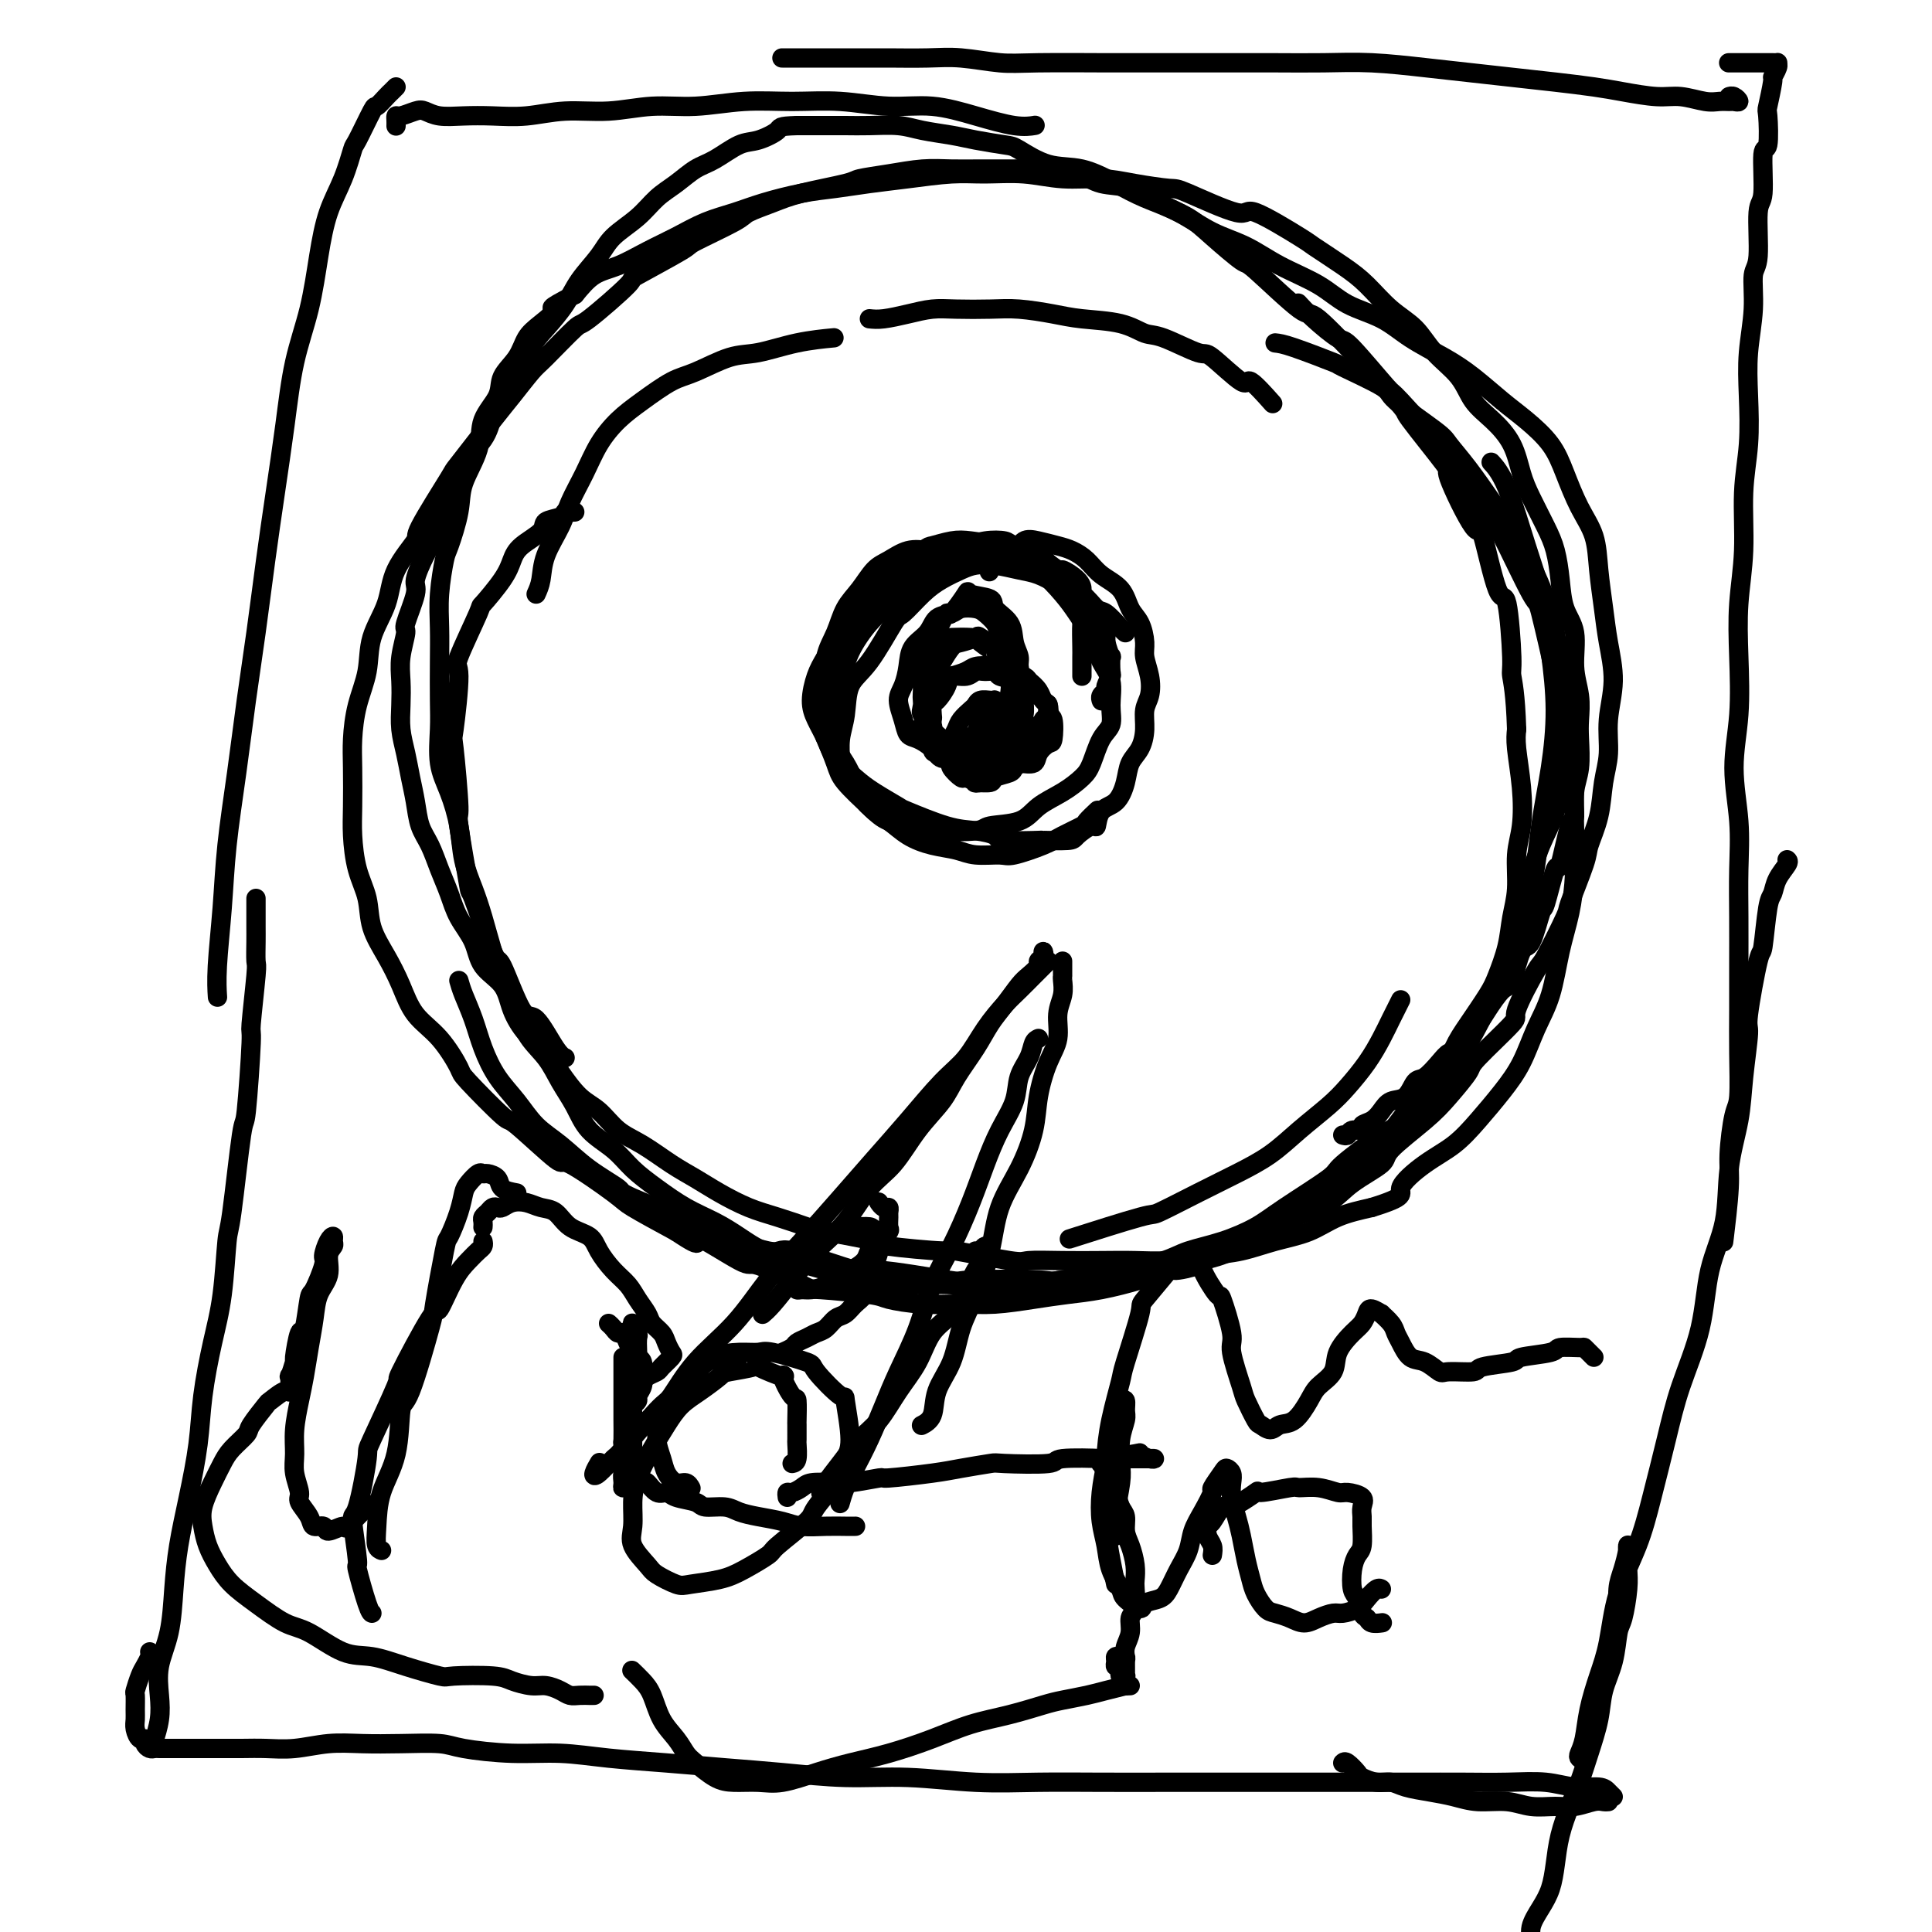 <svg viewBox='0 0 400 400' version='1.1' xmlns='http://www.w3.org/2000/svg' xmlns:xlink='http://www.w3.org/1999/xlink'><g fill='none' stroke='#000000' stroke-width='4' stroke-linecap='round' stroke-linejoin='round'><path d='M111,123c0.389,-0.853 0.779,-1.707 1,-3c0.221,-1.293 0.274,-3.027 1,-5c0.726,-1.973 2.125,-4.187 3,-6c0.875,-1.813 1.225,-3.225 2,-5c0.775,-1.775 1.974,-3.911 3,-6c1.026,-2.089 1.878,-4.130 3,-6c1.122,-1.870 2.515,-3.570 4,-5c1.485,-1.430 3.062,-2.592 5,-4c1.938,-1.408 4.237,-3.063 6,-4c1.763,-0.937 2.988,-1.155 5,-2c2.012,-0.845 4.810,-2.318 7,-3c2.190,-0.682 3.773,-0.575 6,-1c2.227,-0.425 5.100,-1.384 8,-2c2.900,-0.616 5.829,-0.890 7,-1c1.171,-0.110 0.586,-0.055 0,0'/><path d='M180,66c0.825,0.083 1.651,0.166 3,0c1.349,-0.166 3.222,-0.581 5,-1c1.778,-0.419 3.462,-0.841 5,-1c1.538,-0.159 2.932,-0.053 5,0c2.068,0.053 4.811,0.055 7,0c2.189,-0.055 3.825,-0.165 6,0c2.175,0.165 4.889,0.605 7,1c2.111,0.395 3.620,0.744 6,1c2.380,0.256 5.630,0.417 8,1c2.370,0.583 3.858,1.588 5,2c1.142,0.412 1.938,0.232 4,1c2.062,0.768 5.390,2.483 7,3c1.610,0.517 1.500,-0.165 3,1c1.500,1.165 4.608,4.178 6,5c1.392,0.822 1.067,-0.548 2,0c0.933,0.548 3.124,3.014 4,4c0.876,0.986 0.438,0.493 0,0'/><path d='M264,71c0.782,0.084 1.565,0.168 4,1c2.435,0.832 6.523,2.411 8,3c1.477,0.589 0.344,0.186 2,1c1.656,0.814 6.101,2.844 8,4c1.899,1.156 1.253,1.438 3,3c1.747,1.562 5.888,4.404 8,6c2.112,1.596 2.197,1.947 3,3c0.803,1.053 2.326,2.807 4,5c1.674,2.193 3.499,4.824 5,7c1.501,2.176 2.678,3.896 4,6c1.322,2.104 2.788,4.591 4,7c1.212,2.409 2.168,4.738 3,7c0.832,2.262 1.540,4.455 2,7c0.460,2.545 0.672,5.441 1,8c0.328,2.559 0.772,4.779 1,7c0.228,2.221 0.239,4.442 0,7c-0.239,2.558 -0.730,5.453 -1,8c-0.270,2.547 -0.320,4.744 -1,7c-0.680,2.256 -1.991,4.569 -3,7c-1.009,2.431 -1.717,4.980 -2,6c-0.283,1.020 -0.142,0.510 0,0'/><path d='M290,207c-0.683,1.355 -1.366,2.710 -2,4c-0.634,1.290 -1.217,2.514 -2,4c-0.783,1.486 -1.764,3.233 -3,5c-1.236,1.767 -2.726,3.554 -4,5c-1.274,1.446 -2.332,2.552 -4,4c-1.668,1.448 -3.947,3.236 -6,5c-2.053,1.764 -3.879,3.502 -6,5c-2.121,1.498 -4.536,2.756 -7,4c-2.464,1.244 -4.978,2.474 -8,4c-3.022,1.526 -6.552,3.347 -8,4c-1.448,0.653 -0.813,0.137 -4,1c-3.187,0.863 -10.196,3.104 -13,4c-2.804,0.896 -1.402,0.448 0,0'/><path d='M119,106c-0.315,0.025 -0.631,0.050 -1,0c-0.369,-0.050 -0.792,-0.176 -1,0c-0.208,0.176 -0.202,0.655 -1,1c-0.798,0.345 -2.399,0.558 -3,1c-0.601,0.442 -0.201,1.115 -1,2c-0.799,0.885 -2.799,1.983 -4,3c-1.201,1.017 -1.605,1.951 -2,3c-0.395,1.049 -0.781,2.211 -2,4c-1.219,1.789 -3.272,4.205 -4,5c-0.728,0.795 -0.129,-0.030 -1,2c-0.871,2.030 -3.210,6.914 -4,9c-0.790,2.086 -0.032,1.374 0,4c0.032,2.626 -0.663,8.591 -1,11c-0.337,2.409 -0.314,1.261 0,4c0.314,2.739 0.921,9.363 1,12c0.079,2.637 -0.371,1.286 0,4c0.371,2.714 1.562,9.493 2,12c0.438,2.507 0.121,0.743 1,3c0.879,2.257 2.952,8.534 4,11c1.048,2.466 1.069,1.120 2,3c0.931,1.880 2.772,6.987 4,9c1.228,2.013 1.845,0.931 3,2c1.155,1.069 2.849,4.288 4,6c1.151,1.712 1.757,1.918 2,2c0.243,0.082 0.121,0.041 0,0'/><path d='M95,203c0.239,0.843 0.479,1.687 1,3c0.521,1.313 1.324,3.096 2,5c0.676,1.904 1.225,3.929 2,6c0.775,2.071 1.776,4.188 3,6c1.224,1.812 2.673,3.319 4,5c1.327,1.681 2.533,3.535 4,5c1.467,1.465 3.194,2.540 5,4c1.806,1.460 3.691,3.305 6,5c2.309,1.695 5.040,3.241 6,4c0.960,0.759 0.147,0.731 3,2c2.853,1.269 9.373,3.834 12,5c2.627,1.166 1.363,0.934 4,2c2.637,1.066 9.175,3.432 12,4c2.825,0.568 1.938,-0.660 5,0c3.062,0.660 10.073,3.210 13,4c2.927,0.790 1.770,-0.178 5,0c3.230,0.178 10.846,1.503 14,2c3.154,0.497 1.844,0.165 5,0c3.156,-0.165 10.778,-0.163 14,0c3.222,0.163 2.044,0.487 5,0c2.956,-0.487 10.045,-1.785 13,-2c2.955,-0.215 1.775,0.652 5,0c3.225,-0.652 10.854,-2.823 14,-4c3.146,-1.177 1.808,-1.360 5,-3c3.192,-1.640 10.915,-4.736 14,-6c3.085,-1.264 1.531,-0.697 4,-3c2.469,-2.303 8.961,-7.475 12,-10c3.039,-2.525 2.626,-2.401 4,-4c1.374,-1.599 4.536,-4.921 7,-8c2.464,-3.079 4.232,-5.915 6,-9c1.768,-3.085 3.538,-6.420 5,-10c1.462,-3.580 2.617,-7.404 4,-11c1.383,-3.596 2.995,-6.963 4,-11c1.005,-4.037 1.402,-8.744 2,-13c0.598,-4.256 1.396,-8.060 2,-12c0.604,-3.940 1.015,-8.017 1,-12c-0.015,-3.983 -0.456,-7.873 -1,-12c-0.544,-4.127 -1.190,-8.490 -2,-12c-0.810,-3.510 -1.784,-6.168 -3,-10c-1.216,-3.832 -2.673,-8.839 -4,-12c-1.327,-3.161 -2.522,-4.474 -3,-5c-0.478,-0.526 -0.239,-0.263 0,0'/><path d='M278,235c0.373,0.120 0.747,0.240 1,0c0.253,-0.240 0.386,-0.840 1,-1c0.614,-0.160 1.711,0.122 2,0c0.289,-0.122 -0.228,-0.646 0,-1c0.228,-0.354 1.202,-0.537 2,-1c0.798,-0.463 1.420,-1.208 2,-2c0.580,-0.792 1.118,-1.633 2,-2c0.882,-0.367 2.110,-0.260 3,-1c0.890,-0.740 1.444,-2.327 2,-3c0.556,-0.673 1.115,-0.432 2,-1c0.885,-0.568 2.095,-1.946 3,-3c0.905,-1.054 1.506,-1.786 2,-2c0.494,-0.214 0.881,0.088 2,-1c1.119,-1.088 2.971,-3.568 4,-5c1.029,-1.432 1.234,-1.817 2,-3c0.766,-1.183 2.093,-3.163 3,-4c0.907,-0.837 1.394,-0.532 2,-2c0.606,-1.468 1.332,-4.708 2,-6c0.668,-1.292 1.277,-0.636 2,-2c0.723,-1.364 1.559,-4.749 2,-6c0.441,-1.251 0.486,-0.370 1,-2c0.514,-1.630 1.496,-5.773 2,-7c0.504,-1.227 0.531,0.460 1,-1c0.469,-1.460 1.380,-6.067 2,-8c0.620,-1.933 0.951,-1.191 1,-2c0.049,-0.809 -0.182,-3.170 0,-5c0.182,-1.830 0.776,-3.130 1,-5c0.224,-1.870 0.076,-4.310 0,-6c-0.076,-1.690 -0.080,-2.631 0,-4c0.080,-1.369 0.243,-3.165 0,-5c-0.243,-1.835 -0.891,-3.708 -1,-6c-0.109,-2.292 0.320,-5.002 0,-7c-0.320,-1.998 -1.388,-3.282 -2,-5c-0.612,-1.718 -0.769,-3.868 -1,-6c-0.231,-2.132 -0.536,-4.246 -1,-6c-0.464,-1.754 -1.089,-3.147 -2,-5c-0.911,-1.853 -2.110,-4.164 -3,-6c-0.890,-1.836 -1.471,-3.197 -2,-5c-0.529,-1.803 -1.005,-4.049 -2,-6c-0.995,-1.951 -2.509,-3.607 -4,-5c-1.491,-1.393 -2.961,-2.524 -4,-4c-1.039,-1.476 -1.649,-3.297 -3,-5c-1.351,-1.703 -3.443,-3.287 -5,-5c-1.557,-1.713 -2.579,-3.556 -4,-5c-1.421,-1.444 -3.241,-2.491 -5,-4c-1.759,-1.509 -3.456,-3.482 -5,-5c-1.544,-1.518 -2.934,-2.581 -5,-4c-2.066,-1.419 -4.809,-3.193 -6,-4c-1.191,-0.807 -0.829,-0.646 -3,-2c-2.171,-1.354 -6.876,-4.222 -9,-5c-2.124,-0.778 -1.667,0.534 -4,0c-2.333,-0.534 -7.454,-2.912 -10,-4c-2.546,-1.088 -2.516,-0.884 -4,-1c-1.484,-0.116 -4.482,-0.553 -7,-1c-2.518,-0.447 -4.557,-0.905 -7,-1c-2.443,-0.095 -5.291,0.174 -8,0c-2.709,-0.174 -5.279,-0.790 -8,-1c-2.721,-0.210 -5.594,-0.015 -8,0c-2.406,0.015 -4.345,-0.152 -7,0c-2.655,0.152 -6.025,0.621 -9,1c-2.975,0.379 -5.554,0.668 -8,1c-2.446,0.332 -4.761,0.707 -7,1c-2.239,0.293 -4.404,0.504 -7,1c-2.596,0.496 -5.624,1.276 -8,2c-2.376,0.724 -4.101,1.391 -6,2c-1.899,0.609 -3.971,1.159 -6,2c-2.029,0.841 -4.016,1.974 -6,3c-1.984,1.026 -3.965,1.945 -6,3c-2.035,1.055 -4.125,2.246 -6,3c-1.875,0.754 -3.536,1.073 -5,2c-1.464,0.927 -2.732,2.464 -4,4'/><path d='M119,61c-6.801,3.472 -4.303,2.651 -4,3c0.303,0.349 -1.590,1.866 -3,3c-1.410,1.134 -2.336,1.884 -3,3c-0.664,1.116 -1.065,2.599 -2,4c-0.935,1.401 -2.405,2.719 -3,4c-0.595,1.281 -0.315,2.523 -1,4c-0.685,1.477 -2.334,3.187 -3,5c-0.666,1.813 -0.349,3.727 -1,6c-0.651,2.273 -2.269,4.903 -3,7c-0.731,2.097 -0.574,3.661 -1,6c-0.426,2.339 -1.435,5.451 -2,7c-0.565,1.549 -0.688,1.533 -1,3c-0.312,1.467 -0.815,4.416 -1,7c-0.185,2.584 -0.051,4.801 0,7c0.051,2.199 0.019,4.378 0,7c-0.019,2.622 -0.026,5.686 0,8c0.026,2.314 0.086,3.878 0,6c-0.086,2.122 -0.318,4.804 0,7c0.318,2.196 1.187,3.908 2,6c0.813,2.092 1.569,4.565 2,7c0.431,2.435 0.537,4.831 1,7c0.463,2.169 1.283,4.112 2,6c0.717,1.888 1.331,3.722 2,6c0.669,2.278 1.393,5.000 2,7c0.607,2.000 1.096,3.279 2,5c0.904,1.721 2.224,3.884 3,6c0.776,2.116 1.010,4.187 2,6c0.990,1.813 2.736,3.370 4,5c1.264,1.630 2.045,3.335 3,5c0.955,1.665 2.084,3.291 3,5c0.916,1.709 1.618,3.500 3,5c1.382,1.500 3.443,2.708 5,4c1.557,1.292 2.611,2.666 4,4c1.389,1.334 3.115,2.626 5,4c1.885,1.374 3.930,2.829 6,4c2.070,1.171 4.167,2.058 6,3c1.833,0.942 3.403,1.940 5,3c1.597,1.060 3.221,2.182 5,3c1.779,0.818 3.714,1.334 6,2c2.286,0.666 4.923,1.484 7,2c2.077,0.516 3.594,0.732 6,1c2.406,0.268 5.700,0.590 7,1c1.300,0.410 0.606,0.909 3,1c2.394,0.091 7.877,-0.227 10,0c2.123,0.227 0.885,1.000 3,1c2.115,-0.000 7.584,-0.773 10,-1c2.416,-0.227 1.781,0.091 3,0c1.219,-0.091 4.294,-0.591 7,-1c2.706,-0.409 5.043,-0.728 7,-1c1.957,-0.272 3.534,-0.498 6,-1c2.466,-0.502 5.819,-1.278 8,-2c2.181,-0.722 3.188,-1.388 5,-2c1.812,-0.612 4.429,-1.171 7,-2c2.571,-0.829 5.095,-1.928 7,-3c1.905,-1.072 3.191,-2.115 6,-4c2.809,-1.885 7.142,-4.611 9,-6c1.858,-1.389 1.243,-1.440 3,-3c1.757,-1.560 5.888,-4.629 8,-6c2.112,-1.371 2.206,-1.042 3,-2c0.794,-0.958 2.289,-3.201 4,-5c1.711,-1.799 3.637,-3.154 5,-5c1.363,-1.846 2.162,-4.183 3,-6c0.838,-1.817 1.716,-3.114 3,-5c1.284,-1.886 2.975,-4.361 4,-6c1.025,-1.639 1.384,-2.443 2,-4c0.616,-1.557 1.489,-3.866 2,-6c0.511,-2.134 0.660,-4.094 1,-6c0.340,-1.906 0.872,-3.759 1,-6c0.128,-2.241 -0.148,-4.868 0,-7c0.148,-2.132 0.720,-3.767 1,-6c0.280,-2.233 0.268,-5.063 0,-8c-0.268,-2.937 -0.791,-5.982 -1,-8c-0.209,-2.018 -0.105,-3.009 0,-4'/><path d='M314,151c-0.237,-7.533 -0.831,-9.864 -1,-11c-0.169,-1.136 0.086,-1.075 0,-4c-0.086,-2.925 -0.512,-8.835 -1,-11c-0.488,-2.165 -1.038,-0.585 -2,-3c-0.962,-2.415 -2.337,-8.824 -3,-11c-0.663,-2.176 -0.616,-0.120 -2,-2c-1.384,-1.880 -4.201,-7.697 -5,-10c-0.799,-2.303 0.421,-1.092 -1,-3c-1.421,-1.908 -5.481,-6.934 -7,-9c-1.519,-2.066 -0.497,-1.173 -2,-3c-1.503,-1.827 -5.531,-6.375 -7,-8c-1.469,-1.625 -0.378,-0.326 -2,-2c-1.622,-1.674 -5.956,-6.320 -8,-8c-2.044,-1.680 -1.798,-0.392 -4,-2c-2.202,-1.608 -6.853,-6.110 -9,-8c-2.147,-1.890 -1.790,-1.169 -3,-2c-1.210,-0.831 -3.986,-3.216 -6,-5c-2.014,-1.784 -3.267,-2.968 -5,-4c-1.733,-1.032 -3.947,-1.912 -6,-3c-2.053,-1.088 -3.947,-2.382 -6,-3c-2.053,-0.618 -4.267,-0.558 -6,-1c-1.733,-0.442 -2.986,-1.386 -5,-2c-2.014,-0.614 -4.788,-0.897 -7,-1c-2.212,-0.103 -3.864,-0.025 -6,0c-2.136,0.025 -4.758,-0.004 -7,0c-2.242,0.004 -4.103,0.042 -6,0c-1.897,-0.042 -3.830,-0.163 -6,0c-2.170,0.163 -4.578,0.610 -7,1c-2.422,0.390 -4.859,0.724 -6,1c-1.141,0.276 -0.985,0.494 -3,1c-2.015,0.506 -6.202,1.299 -9,2c-2.798,0.701 -4.209,1.311 -6,2c-1.791,0.689 -3.964,1.457 -5,2c-1.036,0.543 -0.935,0.860 -3,2c-2.065,1.140 -6.295,3.102 -8,4c-1.705,0.898 -0.886,0.733 -3,2c-2.114,1.267 -7.161,3.968 -9,5c-1.839,1.032 -0.469,0.395 -2,2c-1.531,1.605 -5.964,5.451 -8,7c-2.036,1.549 -1.674,0.799 -3,2c-1.326,1.201 -4.339,4.351 -6,6c-1.661,1.649 -1.970,1.795 -3,3c-1.030,1.205 -2.782,3.469 -4,5c-1.218,1.531 -1.902,2.329 -4,5c-2.098,2.671 -5.609,7.216 -7,9c-1.391,1.784 -0.661,0.807 -2,3c-1.339,2.193 -4.748,7.557 -6,10c-1.252,2.443 -0.348,1.964 -1,3c-0.652,1.036 -2.861,3.587 -4,6c-1.139,2.413 -1.209,4.689 -2,7c-0.791,2.311 -2.303,4.655 -3,7c-0.697,2.345 -0.579,4.689 -1,7c-0.421,2.311 -1.381,4.590 -2,7c-0.619,2.410 -0.896,4.951 -1,7c-0.104,2.049 -0.035,3.607 0,6c0.035,2.393 0.035,5.622 0,8c-0.035,2.378 -0.106,3.905 0,6c0.106,2.095 0.388,4.757 1,7c0.612,2.243 1.555,4.066 2,6c0.445,1.934 0.393,3.977 1,6c0.607,2.023 1.872,4.024 3,6c1.128,1.976 2.117,3.927 3,6c0.883,2.073 1.660,4.266 3,6c1.340,1.734 3.245,3.007 5,5c1.755,1.993 3.361,4.704 4,6c0.639,1.296 0.310,1.175 2,3c1.690,1.825 5.399,5.596 7,7c1.601,1.404 1.095,0.443 3,2c1.905,1.557 6.220,5.633 8,7c1.780,1.367 1.023,0.026 3,1c1.977,0.974 6.686,4.262 9,6c2.314,1.738 2.233,1.925 4,3c1.767,1.075 5.384,3.037 9,5'/><path d='M140,255c7.039,4.719 3.138,1.015 4,1c0.862,-0.015 6.487,3.659 9,5c2.513,1.341 1.916,0.348 4,1c2.084,0.652 6.851,2.949 9,4c2.149,1.051 1.679,0.856 4,1c2.321,0.144 7.433,0.628 10,1c2.567,0.372 2.589,0.633 4,1c1.411,0.367 4.210,0.841 7,1c2.790,0.159 5.572,0.002 8,0c2.428,-0.002 4.501,0.151 7,0c2.499,-0.151 5.425,-0.607 8,-1c2.575,-0.393 4.799,-0.725 7,-1c2.201,-0.275 4.378,-0.495 7,-1c2.622,-0.505 5.687,-1.297 8,-2c2.313,-0.703 3.872,-1.318 6,-2c2.128,-0.682 4.824,-1.431 7,-2c2.176,-0.569 3.832,-0.959 6,-2c2.168,-1.041 4.848,-2.733 7,-4c2.152,-1.267 3.776,-2.107 6,-3c2.224,-0.893 5.049,-1.838 7,-3c1.951,-1.162 3.027,-2.542 5,-4c1.973,-1.458 4.841,-2.993 6,-4c1.159,-1.007 0.609,-1.486 2,-3c1.391,-1.514 4.725,-4.063 7,-6c2.275,-1.937 3.492,-3.261 5,-5c1.508,-1.739 3.308,-3.893 4,-5c0.692,-1.107 0.276,-1.168 2,-3c1.724,-1.832 5.587,-5.434 7,-7c1.413,-1.566 0.376,-1.096 1,-3c0.624,-1.904 2.910,-6.184 4,-8c1.090,-1.816 0.984,-1.169 2,-3c1.016,-1.831 3.155,-6.139 4,-8c0.845,-1.861 0.397,-1.273 1,-3c0.603,-1.727 2.257,-5.769 3,-8c0.743,-2.231 0.576,-2.653 1,-4c0.424,-1.347 1.439,-3.621 2,-6c0.561,-2.379 0.669,-4.865 1,-7c0.331,-2.135 0.884,-3.919 1,-6c0.116,-2.081 -0.207,-4.459 0,-7c0.207,-2.541 0.944,-5.245 1,-8c0.056,-2.755 -0.568,-5.560 -1,-8c-0.432,-2.440 -0.671,-4.514 -1,-7c-0.329,-2.486 -0.747,-5.385 -1,-8c-0.253,-2.615 -0.342,-4.948 -1,-7c-0.658,-2.052 -1.885,-3.825 -3,-6c-1.115,-2.175 -2.117,-4.752 -3,-7c-0.883,-2.248 -1.647,-4.166 -3,-6c-1.353,-1.834 -3.295,-3.585 -5,-5c-1.705,-1.415 -3.174,-2.493 -5,-4c-1.826,-1.507 -4.010,-3.441 -6,-5c-1.990,-1.559 -3.785,-2.741 -6,-4c-2.215,-1.259 -4.849,-2.594 -7,-4c-2.151,-1.406 -3.819,-2.883 -6,-4c-2.181,-1.117 -4.875,-1.873 -7,-3c-2.125,-1.127 -3.682,-2.626 -6,-4c-2.318,-1.374 -5.395,-2.622 -8,-4c-2.605,-1.378 -4.736,-2.885 -7,-4c-2.264,-1.115 -4.662,-1.837 -7,-3c-2.338,-1.163 -4.615,-2.768 -7,-4c-2.385,-1.232 -4.877,-2.092 -7,-3c-2.123,-0.908 -3.878,-1.864 -6,-3c-2.122,-1.136 -4.612,-2.451 -7,-3c-2.388,-0.549 -4.674,-0.332 -7,-1c-2.326,-0.668 -4.691,-2.220 -6,-3c-1.309,-0.780 -1.562,-0.787 -3,-1c-1.438,-0.213 -4.060,-0.631 -6,-1c-1.940,-0.369 -3.196,-0.687 -5,-1c-1.804,-0.313 -4.155,-0.620 -6,-1c-1.845,-0.380 -3.185,-0.834 -5,-1c-1.815,-0.166 -4.105,-0.045 -6,0c-1.895,0.045 -3.395,0.012 -5,0c-1.605,-0.012 -3.316,-0.003 -5,0c-1.684,0.003 -3.342,0.002 -5,0'/><path d='M165,26c-3.959,0.110 -3.356,0.385 -4,1c-0.644,0.615 -2.534,1.571 -4,2c-1.466,0.429 -2.506,0.329 -4,1c-1.494,0.671 -3.440,2.111 -5,3c-1.560,0.889 -2.732,1.227 -4,2c-1.268,0.773 -2.631,1.980 -4,3c-1.369,1.020 -2.744,1.854 -4,3c-1.256,1.146 -2.393,2.605 -4,4c-1.607,1.395 -3.683,2.726 -5,4c-1.317,1.274 -1.876,2.492 -3,4c-1.124,1.508 -2.813,3.305 -4,5c-1.187,1.695 -1.872,3.290 -3,5c-1.128,1.710 -2.697,3.537 -4,5c-1.303,1.463 -2.339,2.561 -3,4c-0.661,1.439 -0.948,3.220 -2,5c-1.052,1.780 -2.868,3.560 -4,5c-1.132,1.440 -1.581,2.540 -2,4c-0.419,1.460 -0.808,3.279 -2,5c-1.192,1.721 -3.186,3.343 -4,5c-0.814,1.657 -0.447,3.347 -1,5c-0.553,1.653 -2.027,3.268 -3,5c-0.973,1.732 -1.445,3.582 -2,5c-0.555,1.418 -1.191,2.404 -2,4c-0.809,1.596 -1.790,3.801 -2,5c-0.210,1.199 0.350,1.390 0,3c-0.350,1.610 -1.610,4.639 -2,6c-0.390,1.361 0.091,1.055 0,2c-0.091,0.945 -0.753,3.140 -1,5c-0.247,1.860 -0.077,3.385 0,5c0.077,1.615 0.062,3.319 0,5c-0.062,1.681 -0.172,3.338 0,5c0.172,1.662 0.626,3.328 1,5c0.374,1.672 0.666,3.349 1,5c0.334,1.651 0.709,3.277 1,5c0.291,1.723 0.500,3.545 1,5c0.500,1.455 1.293,2.544 2,4c0.707,1.456 1.328,3.278 2,5c0.672,1.722 1.395,3.344 2,5c0.605,1.656 1.092,3.344 2,5c0.908,1.656 2.237,3.279 3,5c0.763,1.721 0.960,3.542 2,5c1.040,1.458 2.924,2.555 4,4c1.076,1.445 1.344,3.237 2,5c0.656,1.763 1.701,3.496 3,5c1.299,1.504 2.853,2.780 4,4c1.147,1.220 1.887,2.384 3,4c1.113,1.616 2.600,3.686 4,5c1.400,1.314 2.712,1.874 4,3c1.288,1.126 2.552,2.818 4,4c1.448,1.182 3.082,1.853 5,3c1.918,1.147 4.121,2.768 6,4c1.879,1.232 3.435,2.074 5,3c1.565,0.926 3.138,1.935 5,3c1.862,1.065 4.011,2.187 6,3c1.989,0.813 3.818,1.317 6,2c2.182,0.683 4.717,1.546 6,2c1.283,0.454 1.314,0.498 4,1c2.686,0.502 8.027,1.463 10,2c1.973,0.537 0.580,0.652 3,1c2.420,0.348 8.654,0.930 11,1c2.346,0.070 0.803,-0.374 3,0c2.197,0.374 8.133,1.564 11,2c2.867,0.436 2.665,0.118 4,0c1.335,-0.118 4.207,-0.035 7,0c2.793,0.035 5.508,0.021 8,0c2.492,-0.021 4.761,-0.050 7,0c2.239,0.050 4.446,0.180 7,0c2.554,-0.180 5.454,-0.671 8,-1c2.546,-0.329 4.737,-0.497 7,-1c2.263,-0.503 4.596,-1.341 7,-2c2.404,-0.659 4.878,-1.139 7,-2c2.122,-0.861 3.892,-2.103 6,-3c2.108,-0.897 4.554,-1.448 7,-2'/><path d='M284,250c7.634,-2.353 5.717,-2.736 6,-4c0.283,-1.264 2.764,-3.410 5,-5c2.236,-1.590 4.226,-2.626 6,-4c1.774,-1.374 3.333,-3.087 5,-5c1.667,-1.913 3.444,-4.025 5,-6c1.556,-1.975 2.893,-3.814 4,-6c1.107,-2.186 1.985,-4.721 3,-7c1.015,-2.279 2.167,-4.303 3,-7c0.833,-2.697 1.347,-6.068 2,-9c0.653,-2.932 1.446,-5.425 2,-8c0.554,-2.575 0.869,-5.231 1,-8c0.131,-2.769 0.076,-5.651 0,-9c-0.076,-3.349 -0.175,-7.166 0,-9c0.175,-1.834 0.623,-1.685 0,-5c-0.623,-3.315 -2.318,-10.095 -3,-13c-0.682,-2.905 -0.351,-1.934 -1,-5c-0.649,-3.066 -2.278,-10.169 -3,-13c-0.722,-2.831 -0.539,-1.390 -2,-4c-1.461,-2.610 -4.568,-9.272 -6,-12c-1.432,-2.728 -1.190,-1.522 -3,-4c-1.810,-2.478 -5.672,-8.640 -7,-11c-1.328,-2.360 -0.121,-0.916 -2,-3c-1.879,-2.084 -6.845,-7.695 -9,-10c-2.155,-2.305 -1.499,-1.305 -3,-3c-1.501,-1.695 -5.159,-6.087 -7,-8c-1.841,-1.913 -1.865,-1.348 -3,-2c-1.135,-0.652 -3.383,-2.522 -5,-4c-1.617,-1.478 -2.605,-2.565 -3,-3c-0.395,-0.435 -0.198,-0.217 0,0'/><path d='M216,198c-0.034,-0.510 -0.068,-1.020 0,-1c0.068,0.020 0.237,0.570 0,1c-0.237,0.430 -0.881,0.740 -1,1c-0.119,0.260 0.288,0.470 0,1c-0.288,0.530 -1.272,1.382 -2,2c-0.728,0.618 -1.199,1.004 -2,2c-0.801,0.996 -1.931,2.603 -3,4c-1.069,1.397 -2.077,2.583 -3,4c-0.923,1.417 -1.761,3.064 -3,5c-1.239,1.936 -2.879,4.160 -4,6c-1.121,1.840 -1.722,3.295 -3,5c-1.278,1.705 -3.233,3.658 -5,6c-1.767,2.342 -3.347,5.073 -5,7c-1.653,1.927 -3.381,3.051 -5,5c-1.619,1.949 -3.131,4.722 -5,7c-1.869,2.278 -4.095,4.061 -6,6c-1.905,1.939 -3.490,4.035 -5,6c-1.510,1.965 -2.945,3.798 -4,5c-1.055,1.202 -1.730,1.772 -2,2c-0.270,0.228 -0.135,0.114 0,0'/><path d='M217,199c-0.320,0.320 -0.640,0.640 -1,1c-0.360,0.360 -0.760,0.762 -1,1c-0.240,0.238 -0.321,0.314 -1,1c-0.679,0.686 -1.957,1.982 -3,3c-1.043,1.018 -1.852,1.757 -3,3c-1.148,1.243 -2.637,2.991 -4,5c-1.363,2.009 -2.602,4.280 -4,6c-1.398,1.720 -2.956,2.887 -5,5c-2.044,2.113 -4.575,5.170 -7,8c-2.425,2.830 -4.742,5.434 -7,8c-2.258,2.566 -4.455,5.096 -7,8c-2.545,2.904 -5.438,6.183 -8,9c-2.562,2.817 -4.792,5.171 -7,8c-2.208,2.829 -4.392,6.132 -7,9c-2.608,2.868 -5.638,5.302 -8,8c-2.362,2.698 -4.054,5.662 -5,7c-0.946,1.338 -1.144,1.050 -3,3c-1.856,1.950 -5.369,6.137 -7,8c-1.631,1.863 -1.379,1.403 -2,2c-0.621,0.597 -2.115,2.253 -3,3c-0.885,0.747 -1.161,0.586 -1,0c0.161,-0.586 0.760,-1.596 1,-2c0.240,-0.404 0.120,-0.202 0,0'/><path d='M220,199c-0.000,0.341 -0.000,0.681 0,1c0.000,0.319 0.001,0.616 0,1c-0.001,0.384 -0.005,0.856 0,1c0.005,0.144 0.017,-0.041 0,0c-0.017,0.041 -0.063,0.308 0,1c0.063,0.692 0.234,1.811 0,3c-0.234,1.189 -0.873,2.450 -1,4c-0.127,1.550 0.260,3.388 0,5c-0.260,1.612 -1.165,2.997 -2,5c-0.835,2.003 -1.598,4.622 -2,7c-0.402,2.378 -0.442,4.514 -1,7c-0.558,2.486 -1.634,5.320 -3,8c-1.366,2.680 -3.022,5.205 -4,8c-0.978,2.795 -1.278,5.859 -2,9c-0.722,3.141 -1.866,6.357 -3,9c-1.134,2.643 -2.259,4.712 -3,7c-0.741,2.288 -1.099,4.795 -2,7c-0.901,2.205 -2.345,4.106 -3,6c-0.655,1.894 -0.523,3.779 -1,5c-0.477,1.221 -1.565,1.777 -2,2c-0.435,0.223 -0.218,0.111 0,0'/><path d='M215,215c-0.367,0.174 -0.734,0.347 -1,1c-0.266,0.653 -0.430,1.785 -1,3c-0.570,1.215 -1.544,2.512 -2,4c-0.456,1.488 -0.393,3.165 -1,5c-0.607,1.835 -1.885,3.828 -3,6c-1.115,2.172 -2.068,4.524 -3,7c-0.932,2.476 -1.842,5.077 -3,8c-1.158,2.923 -2.564,6.170 -4,9c-1.436,2.830 -2.901,5.245 -4,8c-1.099,2.755 -1.831,5.850 -3,9c-1.169,3.150 -2.775,6.355 -4,9c-1.225,2.645 -2.069,4.730 -3,7c-0.931,2.270 -1.948,4.724 -3,7c-1.052,2.276 -2.138,4.373 -3,6c-0.862,1.627 -1.501,2.784 -2,4c-0.499,1.216 -0.857,2.490 -1,3c-0.143,0.510 -0.072,0.255 0,0'/><path d='M202,259c0.355,0.120 0.709,0.239 1,0c0.291,-0.239 0.517,-0.838 1,-1c0.483,-0.162 1.221,0.113 1,1c-0.221,0.887 -1.403,2.388 -2,3c-0.597,0.612 -0.609,0.336 -1,1c-0.391,0.664 -1.160,2.268 -2,4c-0.840,1.732 -1.750,3.590 -3,5c-1.250,1.410 -2.840,2.371 -4,4c-1.160,1.629 -1.888,3.926 -3,6c-1.112,2.074 -2.606,3.924 -4,6c-1.394,2.076 -2.689,4.378 -4,6c-1.311,1.622 -2.639,2.564 -4,4c-1.361,1.436 -2.757,3.364 -4,5c-1.243,1.636 -2.335,2.979 -3,4c-0.665,1.021 -0.904,1.720 -1,2c-0.096,0.280 -0.048,0.140 0,0'/><path d='M164,303c0.423,-0.089 0.845,-0.177 1,-1c0.155,-0.823 0.042,-2.379 0,-3c-0.042,-0.621 -0.013,-0.306 0,-1c0.013,-0.694 0.009,-2.398 0,-3c-0.009,-0.602 -0.022,-0.103 0,-1c0.022,-0.897 0.078,-3.190 0,-4c-0.078,-0.810 -0.289,-0.137 -1,-1c-0.711,-0.863 -1.921,-3.261 -2,-4c-0.079,-0.739 0.973,0.182 0,0c-0.973,-0.182 -3.971,-1.465 -5,-2c-1.029,-0.535 -0.088,-0.321 -1,0c-0.912,0.321 -3.675,0.749 -5,1c-1.325,0.251 -1.211,0.326 -2,1c-0.789,0.674 -2.481,1.947 -4,3c-1.519,1.053 -2.866,1.887 -4,3c-1.134,1.113 -2.054,2.506 -3,4c-0.946,1.494 -1.916,3.087 -3,5c-1.084,1.913 -2.280,4.144 -3,6c-0.720,1.856 -0.963,3.336 -1,5c-0.037,1.664 0.133,3.511 0,5c-0.133,1.489 -0.569,2.620 0,4c0.569,1.380 2.143,3.008 3,4c0.857,0.992 0.996,1.347 2,2c1.004,0.653 2.872,1.604 4,2c1.128,0.396 1.516,0.236 3,0c1.484,-0.236 4.066,-0.550 6,-1c1.934,-0.450 3.221,-1.037 5,-2c1.779,-0.963 4.050,-2.304 5,-3c0.950,-0.696 0.581,-0.749 2,-2c1.419,-1.251 4.628,-3.700 6,-5c1.372,-1.300 0.908,-1.452 2,-3c1.092,-1.548 3.738,-4.494 5,-6c1.262,-1.506 1.138,-1.572 1,-2c-0.138,-0.428 -0.290,-1.218 0,-2c0.290,-0.782 1.023,-1.556 1,-4c-0.023,-2.444 -0.801,-6.557 -1,-8c-0.199,-1.443 0.180,-0.215 -1,-1c-1.180,-0.785 -3.921,-3.584 -5,-5c-1.079,-1.416 -0.497,-1.450 -2,-2c-1.503,-0.550 -5.091,-1.617 -7,-2c-1.909,-0.383 -2.139,-0.083 -3,0c-0.861,0.083 -2.352,-0.050 -4,0c-1.648,0.050 -3.453,0.284 -5,1c-1.547,0.716 -2.836,1.912 -4,3c-1.164,1.088 -2.204,2.066 -3,3c-0.796,0.934 -1.350,1.825 -2,3c-0.650,1.175 -1.398,2.634 -2,4c-0.602,1.366 -1.059,2.638 -1,4c0.059,1.362 0.632,2.813 1,4c0.368,1.187 0.529,2.108 1,3c0.471,0.892 1.250,1.755 2,2c0.750,0.245 1.471,-0.126 2,0c0.529,0.126 0.865,0.750 1,1c0.135,0.250 0.067,0.125 0,0'/><path d='M162,280c-0.209,0.089 -0.418,0.178 0,0c0.418,-0.178 1.463,-0.624 2,-1c0.537,-0.376 0.567,-0.682 1,-1c0.433,-0.318 1.271,-0.648 2,-1c0.729,-0.352 1.350,-0.728 2,-1c0.650,-0.272 1.330,-0.442 2,-1c0.670,-0.558 1.331,-1.503 2,-2c0.669,-0.497 1.345,-0.544 2,-1c0.655,-0.456 1.289,-1.319 2,-2c0.711,-0.681 1.498,-1.179 2,-2c0.502,-0.821 0.720,-1.964 1,-3c0.280,-1.036 0.624,-1.966 1,-3c0.376,-1.034 0.785,-2.172 1,-3c0.215,-0.828 0.238,-1.347 0,-2c-0.238,-0.653 -0.735,-1.439 -1,-2c-0.265,-0.561 -0.296,-0.896 -1,-1c-0.704,-0.104 -2.079,0.022 -3,0c-0.921,-0.022 -1.388,-0.191 -2,0c-0.612,0.191 -1.368,0.741 -2,1c-0.632,0.259 -1.139,0.226 -2,1c-0.861,0.774 -2.074,2.354 -3,3c-0.926,0.646 -1.565,0.358 -2,1c-0.435,0.642 -0.667,2.214 -1,3c-0.333,0.786 -0.766,0.785 -1,1c-0.234,0.215 -0.268,0.647 0,1c0.268,0.353 0.838,0.629 1,1c0.162,0.371 -0.085,0.839 0,1c0.085,0.161 0.500,0.017 1,0c0.500,-0.017 1.083,0.095 2,0c0.917,-0.095 2.167,-0.396 3,-1c0.833,-0.604 1.248,-1.513 2,-2c0.752,-0.487 1.841,-0.554 3,-1c1.159,-0.446 2.387,-1.270 3,-2c0.613,-0.730 0.609,-1.365 1,-2c0.391,-0.635 1.176,-1.269 2,-2c0.824,-0.731 1.686,-1.559 2,-2c0.314,-0.441 0.081,-0.495 0,-1c-0.081,-0.505 -0.011,-1.459 0,-2c0.011,-0.541 -0.036,-0.667 0,-1c0.036,-0.333 0.154,-0.873 0,-1c-0.154,-0.127 -0.580,0.158 -1,0c-0.420,-0.158 -0.834,-0.759 -1,-1c-0.166,-0.241 -0.083,-0.120 0,0'/><path d='M82,18c-0.368,0.375 -0.736,0.749 -1,1c-0.264,0.251 -0.423,0.378 -1,1c-0.577,0.622 -1.571,1.739 -2,2c-0.429,0.261 -0.293,-0.335 -1,1c-0.707,1.335 -2.259,4.599 -3,6c-0.741,1.401 -0.673,0.937 -1,2c-0.327,1.063 -1.050,3.654 -2,6c-0.950,2.346 -2.127,4.449 -3,7c-0.873,2.551 -1.441,5.551 -2,9c-0.559,3.449 -1.108,7.346 -2,11c-0.892,3.654 -2.126,7.066 -3,11c-0.874,3.934 -1.389,8.390 -2,13c-0.611,4.610 -1.318,9.373 -2,14c-0.682,4.627 -1.338,9.117 -2,14c-0.662,4.883 -1.329,10.159 -2,15c-0.671,4.841 -1.346,9.248 -2,14c-0.654,4.752 -1.285,9.848 -2,15c-0.715,5.152 -1.512,10.358 -2,15c-0.488,4.642 -0.667,8.718 -1,13c-0.333,4.282 -0.820,8.768 -1,12c-0.180,3.232 -0.051,5.209 0,6c0.051,0.791 0.026,0.395 0,0'/><path d='M228,145c0.033,0.087 0.065,0.174 0,0c-0.065,-0.174 -0.228,-0.607 0,-1c0.228,-0.393 0.845,-0.744 1,-1c0.155,-0.256 -0.154,-0.416 0,-1c0.154,-0.584 0.769,-1.591 1,-2c0.231,-0.409 0.077,-0.218 0,-1c-0.077,-0.782 -0.076,-2.536 0,-3c0.076,-0.464 0.226,0.363 0,0c-0.226,-0.363 -0.828,-1.917 -1,-3c-0.172,-1.083 0.086,-1.694 0,-2c-0.086,-0.306 -0.514,-0.308 -1,-1c-0.486,-0.692 -1.028,-2.073 -2,-3c-0.972,-0.927 -2.373,-1.400 -3,-2c-0.627,-0.600 -0.481,-1.327 -1,-2c-0.519,-0.673 -1.703,-1.291 -3,-2c-1.297,-0.709 -2.706,-1.508 -4,-2c-1.294,-0.492 -2.474,-0.676 -4,-1c-1.526,-0.324 -3.397,-0.787 -5,-1c-1.603,-0.213 -2.937,-0.175 -4,0c-1.063,0.175 -1.854,0.489 -3,1c-1.146,0.511 -2.648,1.221 -4,2c-1.352,0.779 -2.555,1.627 -4,3c-1.445,1.373 -3.132,3.273 -4,4c-0.868,0.727 -0.916,0.283 -2,2c-1.084,1.717 -3.205,5.595 -5,8c-1.795,2.405 -3.266,3.336 -4,5c-0.734,1.664 -0.731,4.061 -1,6c-0.269,1.939 -0.810,3.419 -1,5c-0.190,1.581 -0.029,3.263 0,4c0.029,0.737 -0.076,0.529 1,2c1.076,1.471 3.332,4.619 4,6c0.668,1.381 -0.252,0.993 1,2c1.252,1.007 4.675,3.408 6,4c1.325,0.592 0.551,-0.625 2,0c1.449,0.625 5.121,3.091 7,4c1.879,0.909 1.965,0.260 2,0c0.035,-0.260 0.017,-0.130 0,0'/><path d='M228,130c0.165,-0.169 0.331,-0.338 0,-1c-0.331,-0.662 -1.158,-1.818 -2,-3c-0.842,-1.182 -1.700,-2.391 -2,-3c-0.300,-0.609 -0.044,-0.620 0,-1c0.044,-0.380 -0.126,-1.130 -1,-2c-0.874,-0.870 -2.451,-1.859 -3,-2c-0.549,-0.141 -0.068,0.566 -1,0c-0.932,-0.566 -3.277,-2.404 -4,-3c-0.723,-0.596 0.177,0.050 -1,0c-1.177,-0.050 -4.430,-0.794 -6,-1c-1.570,-0.206 -1.459,0.127 -2,0c-0.541,-0.127 -1.736,-0.715 -3,-1c-1.264,-0.285 -2.596,-0.266 -4,0c-1.404,0.266 -2.879,0.779 -4,1c-1.121,0.221 -1.889,0.148 -3,0c-1.111,-0.148 -2.567,-0.372 -4,0c-1.433,0.372 -2.845,1.340 -4,2c-1.155,0.660 -2.054,1.010 -3,2c-0.946,0.990 -1.938,2.619 -3,4c-1.062,1.381 -2.194,2.515 -3,4c-0.806,1.485 -1.287,3.323 -2,5c-0.713,1.677 -1.659,3.194 -2,5c-0.341,1.806 -0.076,3.902 0,6c0.076,2.098 -0.038,4.197 0,6c0.038,1.803 0.229,3.311 1,5c0.771,1.689 2.123,3.558 3,5c0.877,1.442 1.279,2.456 2,4c0.721,1.544 1.761,3.618 3,5c1.239,1.382 2.679,2.073 4,3c1.321,0.927 2.525,2.090 4,3c1.475,0.910 3.221,1.566 5,2c1.779,0.434 3.593,0.646 5,1c1.407,0.354 2.409,0.849 4,1c1.591,0.151 3.772,-0.044 5,0c1.228,0.044 1.504,0.325 3,0c1.496,-0.325 4.212,-1.257 6,-2c1.788,-0.743 2.648,-1.296 4,-2c1.352,-0.704 3.198,-1.560 4,-2c0.802,-0.440 0.562,-0.465 1,-1c0.438,-0.535 1.554,-1.582 2,-2c0.446,-0.418 0.223,-0.209 0,0'/><path d='M233,131c-0.124,-0.090 -0.248,-0.179 -1,-1c-0.752,-0.821 -2.133,-2.373 -3,-3c-0.867,-0.627 -1.221,-0.328 -2,-1c-0.779,-0.672 -1.982,-2.316 -3,-3c-1.018,-0.684 -1.850,-0.407 -3,-1c-1.150,-0.593 -2.617,-2.054 -4,-3c-1.383,-0.946 -2.680,-1.377 -4,-2c-1.320,-0.623 -2.662,-1.440 -4,-2c-1.338,-0.560 -2.672,-0.864 -4,-1c-1.328,-0.136 -2.651,-0.105 -4,0c-1.349,0.105 -2.723,0.283 -4,1c-1.277,0.717 -2.457,1.971 -4,3c-1.543,1.029 -3.449,1.831 -5,3c-1.551,1.169 -2.748,2.705 -4,4c-1.252,1.295 -2.559,2.348 -4,4c-1.441,1.652 -3.015,3.902 -4,6c-0.985,2.098 -1.382,4.042 -2,5c-0.618,0.958 -1.459,0.929 -2,3c-0.541,2.071 -0.784,6.241 -1,8c-0.216,1.759 -0.405,1.105 0,2c0.405,0.895 1.403,3.339 2,5c0.597,1.661 0.794,2.540 2,4c1.206,1.460 3.420,3.502 5,5c1.580,1.498 2.527,2.450 4,3c1.473,0.550 3.472,0.696 5,1c1.528,0.304 2.585,0.766 5,1c2.415,0.234 6.189,0.240 8,0c1.811,-0.240 1.658,-0.725 3,-1c1.342,-0.275 4.180,-0.340 6,-1c1.820,-0.660 2.623,-1.917 4,-3c1.377,-1.083 3.329,-1.994 5,-3c1.671,-1.006 3.060,-2.109 4,-3c0.940,-0.891 1.430,-1.571 2,-3c0.570,-1.429 1.218,-3.606 2,-5c0.782,-1.394 1.697,-2.006 2,-3c0.303,-0.994 -0.005,-2.370 0,-4c0.005,-1.630 0.323,-3.516 0,-5c-0.323,-1.484 -1.288,-2.568 -2,-4c-0.712,-1.432 -1.170,-3.213 -2,-5c-0.830,-1.787 -2.033,-3.582 -3,-5c-0.967,-1.418 -1.697,-2.460 -3,-4c-1.303,-1.540 -3.180,-3.576 -5,-5c-1.820,-1.424 -3.585,-2.234 -5,-3c-1.415,-0.766 -2.482,-1.488 -4,-2c-1.518,-0.512 -3.487,-0.815 -5,-1c-1.513,-0.185 -2.569,-0.250 -4,0c-1.431,0.250 -3.238,0.817 -4,1c-0.762,0.183 -0.478,-0.019 -2,1c-1.522,1.019 -4.849,3.257 -6,4c-1.151,0.743 -0.124,-0.011 -1,1c-0.876,1.011 -3.653,3.787 -5,5c-1.347,1.213 -1.262,0.864 -2,2c-0.738,1.136 -2.299,3.758 -3,5c-0.701,1.242 -0.541,1.103 -1,2c-0.459,0.897 -1.535,2.828 -2,4c-0.465,1.172 -0.317,1.585 0,2c0.317,0.415 0.805,0.833 1,1c0.195,0.167 0.098,0.084 0,0'/><path d='M224,140c0.001,-0.105 0.002,-0.210 0,-1c-0.002,-0.790 -0.006,-2.264 0,-3c0.006,-0.736 0.024,-0.735 0,-2c-0.024,-1.265 -0.089,-3.798 0,-5c0.089,-1.202 0.333,-1.074 0,-2c-0.333,-0.926 -1.241,-2.906 -2,-4c-0.759,-1.094 -1.367,-1.302 -2,-2c-0.633,-0.698 -1.292,-1.887 -2,-3c-0.708,-1.113 -1.466,-2.151 -3,-3c-1.534,-0.849 -3.844,-1.508 -5,-2c-1.156,-0.492 -1.159,-0.815 -2,-1c-0.841,-0.185 -2.520,-0.231 -4,0c-1.480,0.231 -2.761,0.739 -4,1c-1.239,0.261 -2.436,0.274 -4,1c-1.564,0.726 -3.496,2.163 -5,3c-1.504,0.837 -2.581,1.074 -4,2c-1.419,0.926 -3.182,2.543 -5,4c-1.818,1.457 -3.693,2.756 -5,4c-1.307,1.244 -2.047,2.432 -3,4c-0.953,1.568 -2.119,3.514 -3,5c-0.881,1.486 -1.475,2.511 -2,4c-0.525,1.489 -0.979,3.441 -1,5c-0.021,1.559 0.393,2.723 1,4c0.607,1.277 1.407,2.665 2,4c0.593,1.335 0.979,2.618 2,4c1.021,1.382 2.677,2.864 4,4c1.323,1.136 2.313,1.925 4,3c1.687,1.075 4.071,2.434 5,3c0.929,0.566 0.403,0.337 2,1c1.597,0.663 5.316,2.216 8,3c2.684,0.784 4.332,0.798 6,1c1.668,0.202 3.354,0.590 4,1c0.646,0.410 0.251,0.840 2,1c1.749,0.160 5.642,0.049 7,0c1.358,-0.049 0.182,-0.035 1,0c0.818,0.035 3.632,0.090 5,0c1.368,-0.090 1.290,-0.326 2,-1c0.710,-0.674 2.208,-1.786 3,-2c0.792,-0.214 0.880,0.469 1,0c0.120,-0.469 0.273,-2.092 1,-3c0.727,-0.908 2.027,-1.102 3,-2c0.973,-0.898 1.619,-2.498 2,-4c0.381,-1.502 0.498,-2.904 1,-4c0.502,-1.096 1.389,-1.885 2,-3c0.611,-1.115 0.944,-2.557 1,-4c0.056,-1.443 -0.167,-2.888 0,-4c0.167,-1.112 0.722,-1.890 1,-3c0.278,-1.110 0.278,-2.550 0,-4c-0.278,-1.450 -0.835,-2.909 -1,-4c-0.165,-1.091 0.062,-1.814 0,-3c-0.062,-1.186 -0.414,-2.835 -1,-4c-0.586,-1.165 -1.406,-1.846 -2,-3c-0.594,-1.154 -0.962,-2.781 -2,-4c-1.038,-1.219 -2.746,-2.028 -4,-3c-1.254,-0.972 -2.055,-2.105 -3,-3c-0.945,-0.895 -2.034,-1.553 -3,-2c-0.966,-0.447 -1.809,-0.683 -3,-1c-1.191,-0.317 -2.729,-0.715 -4,-1c-1.271,-0.285 -2.274,-0.458 -3,0c-0.726,0.458 -1.174,1.545 -2,2c-0.826,0.455 -2.030,0.276 -3,1c-0.970,0.724 -1.706,2.350 -2,3c-0.294,0.650 -0.147,0.325 0,0'/><path d='M211,148c0.030,-0.342 0.060,-0.683 0,-1c-0.060,-0.317 -0.211,-0.608 0,-1c0.211,-0.392 0.785,-0.885 1,-1c0.215,-0.115 0.073,0.149 0,0c-0.073,-0.149 -0.075,-0.712 0,-1c0.075,-0.288 0.229,-0.303 0,-1c-0.229,-0.697 -0.839,-2.077 -1,-3c-0.161,-0.923 0.126,-1.388 0,-2c-0.126,-0.612 -0.667,-1.372 -1,-2c-0.333,-0.628 -0.458,-1.124 -1,-2c-0.542,-0.876 -1.500,-2.130 -2,-3c-0.500,-0.870 -0.541,-1.354 -1,-2c-0.459,-0.646 -1.334,-1.454 -2,-2c-0.666,-0.546 -1.122,-0.831 -2,-1c-0.878,-0.169 -2.179,-0.223 -3,0c-0.821,0.223 -1.162,0.723 -2,1c-0.838,0.277 -2.175,0.332 -3,1c-0.825,0.668 -1.140,1.949 -2,3c-0.860,1.051 -2.266,1.873 -3,3c-0.734,1.127 -0.797,2.557 -1,4c-0.203,1.443 -0.547,2.897 -1,4c-0.453,1.103 -1.015,1.856 -1,3c0.015,1.144 0.608,2.678 1,4c0.392,1.322 0.583,2.430 1,3c0.417,0.570 1.060,0.602 2,1c0.940,0.398 2.176,1.161 3,2c0.824,0.839 1.237,1.752 2,2c0.763,0.248 1.877,-0.170 3,0c1.123,0.170 2.254,0.928 3,1c0.746,0.072 1.108,-0.543 2,-1c0.892,-0.457 2.315,-0.756 3,-1c0.685,-0.244 0.632,-0.434 1,-1c0.368,-0.566 1.156,-1.508 2,-2c0.844,-0.492 1.744,-0.534 2,-1c0.256,-0.466 -0.132,-1.357 0,-2c0.132,-0.643 0.782,-1.039 1,-2c0.218,-0.961 0.002,-2.486 0,-3c-0.002,-0.514 0.209,-0.017 0,-1c-0.209,-0.983 -0.838,-3.446 -1,-5c-0.162,-1.554 0.143,-2.199 0,-3c-0.143,-0.801 -0.733,-1.758 -1,-3c-0.267,-1.242 -0.212,-2.768 -1,-4c-0.788,-1.232 -2.418,-2.171 -3,-3c-0.582,-0.829 -0.116,-1.550 -1,-2c-0.884,-0.450 -3.120,-0.631 -4,-1c-0.880,-0.369 -0.406,-0.927 -1,0c-0.594,0.927 -2.258,3.338 -3,4c-0.742,0.662 -0.563,-0.427 -1,0c-0.437,0.427 -1.491,2.368 -2,4c-0.509,1.632 -0.473,2.954 -1,4c-0.527,1.046 -1.617,1.817 -2,3c-0.383,1.183 -0.058,2.778 0,4c0.058,1.222 -0.151,2.070 0,3c0.151,0.930 0.664,1.940 1,3c0.336,1.060 0.497,2.169 1,3c0.503,0.831 1.350,1.386 2,2c0.650,0.614 1.104,1.289 2,2c0.896,0.711 2.234,1.458 3,2c0.766,0.542 0.958,0.879 2,1c1.042,0.121 2.932,0.027 4,0c1.068,-0.027 1.312,0.013 2,0c0.688,-0.013 1.820,-0.080 3,0c1.180,0.080 2.408,0.308 3,0c0.592,-0.308 0.547,-1.152 1,-2c0.453,-0.848 1.404,-1.699 2,-2c0.596,-0.301 0.839,-0.052 1,-1c0.161,-0.948 0.242,-3.092 0,-4c-0.242,-0.908 -0.807,-0.580 -1,-1c-0.193,-0.420 -0.013,-1.588 0,-2c0.013,-0.412 -0.141,-0.069 -1,-1c-0.859,-0.931 -2.424,-3.135 -3,-4c-0.576,-0.865 -0.165,-0.390 -1,-1c-0.835,-0.610 -2.918,-2.305 -5,-4'/><path d='M207,136c-1.761,-2.132 -0.665,-0.963 -1,-1c-0.335,-0.037 -2.102,-1.280 -3,-2c-0.898,-0.720 -0.929,-0.919 -2,-1c-1.071,-0.081 -3.184,-0.046 -4,0c-0.816,0.046 -0.334,0.104 -1,1c-0.666,0.896 -2.479,2.632 -3,3c-0.521,0.368 0.251,-0.631 0,0c-0.251,0.631 -1.523,2.892 -2,4c-0.477,1.108 -0.157,1.064 0,2c0.157,0.936 0.153,2.853 0,4c-0.153,1.147 -0.455,1.526 0,2c0.455,0.474 1.668,1.045 2,2c0.332,0.955 -0.217,2.295 0,3c0.217,0.705 1.199,0.774 2,1c0.801,0.226 1.422,0.607 2,1c0.578,0.393 1.113,0.797 2,1c0.887,0.203 2.125,0.206 3,0c0.875,-0.206 1.387,-0.621 2,-1c0.613,-0.379 1.327,-0.721 2,-1c0.673,-0.279 1.305,-0.496 2,-1c0.695,-0.504 1.454,-1.294 2,-2c0.546,-0.706 0.880,-1.329 1,-2c0.120,-0.671 0.027,-1.391 0,-2c-0.027,-0.609 0.014,-1.109 0,-2c-0.014,-0.891 -0.081,-2.174 0,-3c0.081,-0.826 0.312,-1.195 0,-2c-0.312,-0.805 -1.167,-2.045 -2,-3c-0.833,-0.955 -1.645,-1.625 -2,-2c-0.355,-0.375 -0.255,-0.453 -1,-1c-0.745,-0.547 -2.336,-1.561 -3,-2c-0.664,-0.439 -0.400,-0.301 -1,0c-0.600,0.301 -2.063,0.765 -3,1c-0.937,0.235 -1.347,0.240 -2,1c-0.653,0.760 -1.548,2.274 -2,3c-0.452,0.726 -0.462,0.665 -1,2c-0.538,1.335 -1.605,4.067 -2,5c-0.395,0.933 -0.120,0.067 0,1c0.120,0.933 0.084,3.665 0,5c-0.084,1.335 -0.216,1.272 0,2c0.216,0.728 0.780,2.248 1,3c0.220,0.752 0.097,0.738 1,1c0.903,0.262 2.832,0.800 4,1c1.168,0.200 1.577,0.061 2,0c0.423,-0.061 0.861,-0.043 2,0c1.139,0.043 2.977,0.111 4,0c1.023,-0.111 1.229,-0.401 2,-1c0.771,-0.599 2.105,-1.507 3,-2c0.895,-0.493 1.351,-0.570 2,-1c0.649,-0.430 1.491,-1.214 2,-2c0.509,-0.786 0.684,-1.575 1,-2c0.316,-0.425 0.772,-0.485 1,-1c0.228,-0.515 0.228,-1.486 0,-2c-0.228,-0.514 -0.683,-0.571 -1,-1c-0.317,-0.429 -0.496,-1.229 -1,-2c-0.504,-0.771 -1.332,-1.514 -2,-2c-0.668,-0.486 -1.175,-0.716 -2,-1c-0.825,-0.284 -1.968,-0.623 -3,-1c-1.032,-0.377 -1.953,-0.793 -3,-1c-1.047,-0.207 -2.220,-0.204 -3,0c-0.780,0.204 -1.165,0.608 -2,1c-0.835,0.392 -2.118,0.771 -3,1c-0.882,0.229 -1.364,0.307 -2,1c-0.636,0.693 -1.427,2.002 -2,3c-0.573,0.998 -0.930,1.687 -1,2c-0.070,0.313 0.146,0.251 0,1c-0.146,0.749 -0.655,2.308 -1,3c-0.345,0.692 -0.526,0.516 0,1c0.526,0.484 1.758,1.629 2,2c0.242,0.371 -0.507,-0.030 0,0c0.507,0.030 2.270,0.493 3,1c0.730,0.507 0.427,1.060 1,1c0.573,-0.060 2.021,-0.731 3,-1c0.979,-0.269 1.490,-0.134 2,0'/><path d='M202,154c1.793,-0.041 1.777,-0.644 2,-1c0.223,-0.356 0.687,-0.467 1,-1c0.313,-0.533 0.476,-1.489 1,-2c0.524,-0.511 1.410,-0.578 2,-1c0.590,-0.422 0.883,-1.198 1,-2c0.117,-0.802 0.057,-1.630 0,-2c-0.057,-0.370 -0.112,-0.281 0,-1c0.112,-0.719 0.392,-2.246 0,-3c-0.392,-0.754 -1.455,-0.734 -2,-1c-0.545,-0.266 -0.574,-0.819 -1,-1c-0.426,-0.181 -1.251,0.009 -2,0c-0.749,-0.009 -1.423,-0.216 -2,0c-0.577,0.216 -1.058,0.855 -2,1c-0.942,0.145 -2.343,-0.203 -3,0c-0.657,0.203 -0.568,0.957 -1,2c-0.432,1.043 -1.385,2.376 -2,3c-0.615,0.624 -0.891,0.539 -1,1c-0.109,0.461 -0.051,1.468 0,2c0.051,0.532 0.096,0.587 0,1c-0.096,0.413 -0.334,1.182 0,2c0.334,0.818 1.240,1.683 2,2c0.760,0.317 1.373,0.086 2,0c0.627,-0.086 1.267,-0.027 2,0c0.733,0.027 1.559,0.022 2,0c0.441,-0.022 0.496,-0.062 1,0c0.504,0.062 1.456,0.224 2,0c0.544,-0.224 0.681,-0.835 1,-1c0.319,-0.165 0.821,0.114 1,0c0.179,-0.114 0.034,-0.622 0,-1c-0.034,-0.378 0.043,-0.626 0,-1c-0.043,-0.374 -0.207,-0.873 0,-1c0.207,-0.127 0.784,0.120 1,0c0.216,-0.120 0.072,-0.607 0,-1c-0.072,-0.393 -0.071,-0.694 0,-1c0.071,-0.306 0.213,-0.618 0,-1c-0.213,-0.382 -0.782,-0.835 -1,-1c-0.218,-0.165 -0.086,-0.041 0,0c0.086,0.041 0.126,-0.001 0,0c-0.126,0.001 -0.419,0.045 -1,0c-0.581,-0.045 -1.451,-0.178 -2,0c-0.549,0.178 -0.778,0.668 -1,1c-0.222,0.332 -0.438,0.507 -1,1c-0.562,0.493 -1.471,1.305 -2,2c-0.529,0.695 -0.677,1.272 -1,2c-0.323,0.728 -0.820,1.608 -1,2c-0.180,0.392 -0.041,0.295 0,1c0.041,0.705 -0.016,2.212 0,3c0.016,0.788 0.104,0.856 0,1c-0.104,0.144 -0.399,0.364 0,1c0.399,0.636 1.491,1.688 2,2c0.509,0.312 0.435,-0.115 1,0c0.565,0.115 1.770,0.774 2,1c0.230,0.226 -0.514,0.019 0,0c0.514,-0.019 2.285,0.149 3,0c0.715,-0.149 0.373,-0.616 1,-1c0.627,-0.384 2.223,-0.684 3,-1c0.777,-0.316 0.734,-0.647 1,-1c0.266,-0.353 0.842,-0.729 1,-1c0.158,-0.271 -0.100,-0.439 0,-1c0.100,-0.561 0.560,-1.516 1,-2c0.440,-0.484 0.861,-0.497 1,-1c0.139,-0.503 -0.005,-1.498 0,-2c0.005,-0.502 0.157,-0.513 0,-1c-0.157,-0.487 -0.623,-1.451 -1,-2c-0.377,-0.549 -0.663,-0.685 -1,-1c-0.337,-0.315 -0.724,-0.810 -1,-1c-0.276,-0.190 -0.441,-0.077 -1,0c-0.559,0.077 -1.512,0.117 -2,0c-0.488,-0.117 -0.512,-0.392 -1,0c-0.488,0.392 -1.439,1.452 -2,2c-0.561,0.548 -0.732,0.585 -1,1c-0.268,0.415 -0.634,1.207 -1,2'/><path d='M202,152c-1.480,0.848 -1.178,0.468 -1,1c0.178,0.532 0.234,1.975 0,3c-0.234,1.025 -0.757,1.634 -1,2c-0.243,0.366 -0.207,0.491 0,1c0.207,0.509 0.584,1.401 1,2c0.416,0.599 0.870,0.904 1,1c0.130,0.096 -0.063,-0.016 0,0c0.063,0.016 0.383,0.159 1,0c0.617,-0.159 1.532,-0.621 2,-1c0.468,-0.379 0.490,-0.673 1,-1c0.510,-0.327 1.510,-0.685 2,-1c0.490,-0.315 0.471,-0.587 1,-1c0.529,-0.413 1.605,-0.966 2,-2c0.395,-1.034 0.108,-2.549 0,-3c-0.108,-0.451 -0.036,0.164 0,0c0.036,-0.164 0.035,-1.105 0,-2c-0.035,-0.895 -0.103,-1.743 0,-2c0.103,-0.257 0.379,0.077 0,0c-0.379,-0.077 -1.411,-0.567 -2,-1c-0.589,-0.433 -0.735,-0.810 -1,-1c-0.265,-0.190 -0.648,-0.192 -1,0c-0.352,0.192 -0.672,0.580 -1,1c-0.328,0.420 -0.662,0.872 -1,1c-0.338,0.128 -0.679,-0.069 -1,0c-0.321,0.069 -0.622,0.403 -1,1c-0.378,0.597 -0.834,1.456 -1,2c-0.166,0.544 -0.041,0.773 0,1c0.041,0.227 -0.000,0.453 0,1c0.000,0.547 0.043,1.415 0,2c-0.043,0.585 -0.170,0.886 0,1c0.170,0.114 0.638,0.042 1,0c0.362,-0.042 0.619,-0.052 1,0c0.381,0.052 0.887,0.168 1,0c0.113,-0.168 -0.167,-0.618 0,-1c0.167,-0.382 0.781,-0.696 1,-1c0.219,-0.304 0.045,-0.597 0,-1c-0.045,-0.403 0.040,-0.918 0,-1c-0.040,-0.082 -0.207,0.267 0,0c0.207,-0.267 0.786,-1.149 1,-2c0.214,-0.851 0.061,-1.672 0,-2c-0.061,-0.328 -0.031,-0.164 0,0'/><path d='M82,26c-0.002,0.081 -0.005,0.162 0,0c0.005,-0.162 0.017,-0.566 0,-1c-0.017,-0.434 -0.064,-0.897 0,-1c0.064,-0.103 0.238,0.155 1,0c0.762,-0.155 2.113,-0.721 3,-1c0.887,-0.279 1.312,-0.270 2,0c0.688,0.270 1.640,0.800 3,1c1.360,0.200 3.130,0.069 5,0c1.870,-0.069 3.841,-0.075 6,0c2.159,0.075 4.506,0.231 7,0c2.494,-0.231 5.135,-0.850 8,-1c2.865,-0.150 5.953,0.170 9,0c3.047,-0.170 6.054,-0.831 9,-1c2.946,-0.169 5.832,0.155 9,0c3.168,-0.155 6.619,-0.789 10,-1c3.381,-0.211 6.691,0.002 10,0c3.309,-0.002 6.618,-0.217 10,0c3.382,0.217 6.837,0.867 10,1c3.163,0.133 6.036,-0.252 9,0c2.964,0.252 6.021,1.140 9,2c2.979,0.860 5.879,1.693 8,2c2.121,0.307 3.463,0.088 4,0c0.537,-0.088 0.268,-0.044 0,0'/><path d='M162,12c-0.100,-0.000 -0.200,-0.000 0,0c0.200,0.000 0.700,0.000 1,0c0.300,-0.000 0.400,-0.000 2,0c1.600,0.000 4.699,0.000 6,0c1.301,-0.000 0.806,-0.001 2,0c1.194,0.001 4.079,0.004 6,0c1.921,-0.004 2.878,-0.015 5,0c2.122,0.015 5.410,0.057 8,0c2.590,-0.057 4.483,-0.211 7,0c2.517,0.211 5.657,0.789 8,1c2.343,0.211 3.890,0.057 8,0c4.110,-0.057 10.784,-0.015 14,0c3.216,0.015 2.975,0.004 5,0c2.025,-0.004 6.315,-0.002 10,0c3.685,0.002 6.766,0.003 10,0c3.234,-0.003 6.623,-0.012 10,0c3.377,0.012 6.742,0.045 10,0c3.258,-0.045 6.409,-0.167 10,0c3.591,0.167 7.621,0.622 11,1c3.379,0.378 6.105,0.678 9,1c2.895,0.322 5.957,0.665 9,1c3.043,0.335 6.066,0.663 9,1c2.934,0.337 5.780,0.682 8,1c2.220,0.318 3.816,0.607 6,1c2.184,0.393 4.956,0.890 7,1c2.044,0.110 3.359,-0.167 5,0c1.641,0.167 3.607,0.778 5,1c1.393,0.222 2.213,0.056 3,0c0.787,-0.056 1.542,-0.001 2,0c0.458,0.001 0.620,-0.052 1,0c0.380,0.052 0.978,0.210 1,0c0.022,-0.210 -0.533,-0.787 -1,-1c-0.467,-0.213 -0.848,-0.061 -1,0c-0.152,0.061 -0.076,0.030 0,0'/><path d='M358,13c-0.089,-0.000 -0.177,-0.000 0,0c0.177,0.000 0.621,0.000 1,0c0.379,-0.000 0.693,-0.000 1,0c0.307,0.000 0.607,0.000 1,0c0.393,-0.000 0.879,-0.000 1,0c0.121,0.000 -0.121,0.000 0,0c0.121,-0.000 0.607,-0.000 1,0c0.393,0.000 0.693,0.000 1,0c0.307,-0.000 0.621,-0.000 1,0c0.379,0.000 0.823,0.000 1,0c0.177,-0.000 0.086,-0.000 0,0c-0.086,0.000 -0.165,0.002 0,0c0.165,-0.002 0.576,-0.007 1,0c0.424,0.007 0.861,0.025 1,0c0.139,-0.025 -0.019,-0.093 0,0c0.019,0.093 0.215,0.348 0,1c-0.215,0.652 -0.841,1.700 -1,2c-0.159,0.300 0.150,-0.148 0,1c-0.150,1.148 -0.757,3.891 -1,5c-0.243,1.109 -0.122,0.583 0,2c0.122,1.417 0.244,4.775 0,6c-0.244,1.225 -0.854,0.317 -1,2c-0.146,1.683 0.172,5.959 0,8c-0.172,2.041 -0.834,1.848 -1,4c-0.166,2.152 0.166,6.647 0,9c-0.166,2.353 -0.828,2.562 -1,4c-0.172,1.438 0.146,4.104 0,7c-0.146,2.896 -0.756,6.020 -1,9c-0.244,2.980 -0.122,5.815 0,9c0.122,3.185 0.242,6.720 0,10c-0.242,3.280 -0.848,6.305 -1,10c-0.152,3.695 0.151,8.059 0,12c-0.151,3.941 -0.755,7.460 -1,11c-0.245,3.540 -0.132,7.100 0,11c0.132,3.900 0.284,8.139 0,12c-0.284,3.861 -1.004,7.345 -1,11c0.004,3.655 0.733,7.482 1,11c0.267,3.518 0.071,6.726 0,10c-0.071,3.274 -0.018,6.614 0,10c0.018,3.386 0.002,6.817 0,10c-0.002,3.183 0.009,6.118 0,9c-0.009,2.882 -0.040,5.709 0,9c0.040,3.291 0.151,7.045 0,9c-0.151,1.955 -0.562,2.112 -1,4c-0.438,1.888 -0.901,5.506 -1,8c-0.099,2.494 0.166,3.864 0,7c-0.166,3.136 -0.762,8.039 -1,10c-0.238,1.961 -0.119,0.981 0,0'/><path d='M370,178c0.202,0.167 0.405,0.334 0,1c-0.405,0.666 -1.417,1.832 -2,3c-0.583,1.168 -0.738,2.338 -1,3c-0.262,0.662 -0.629,0.815 -1,3c-0.371,2.185 -0.744,6.402 -1,8c-0.256,1.598 -0.396,0.576 -1,3c-0.604,2.424 -1.672,8.292 -2,11c-0.328,2.708 0.083,2.255 0,4c-0.083,1.745 -0.659,5.690 -1,9c-0.341,3.310 -0.445,5.987 -1,9c-0.555,3.013 -1.559,6.364 -2,10c-0.441,3.636 -0.319,7.559 -1,11c-0.681,3.441 -2.163,6.402 -3,10c-0.837,3.598 -1.027,7.834 -2,12c-0.973,4.166 -2.729,8.262 -4,12c-1.271,3.738 -2.056,7.117 -3,11c-0.944,3.883 -2.049,8.269 -3,12c-0.951,3.731 -1.750,6.807 -3,10c-1.250,3.193 -2.951,6.504 -4,10c-1.049,3.496 -1.448,7.178 -2,10c-0.552,2.822 -1.259,4.784 -2,7c-0.741,2.216 -1.516,4.687 -2,7c-0.484,2.313 -0.677,4.467 -1,6c-0.323,1.533 -0.777,2.443 -1,3c-0.223,0.557 -0.214,0.761 0,1c0.214,0.239 0.634,0.514 1,0c0.366,-0.514 0.679,-1.817 1,-3c0.321,-1.183 0.650,-2.247 1,-4c0.350,-1.753 0.720,-4.195 1,-6c0.280,-1.805 0.470,-2.975 1,-5c0.530,-2.025 1.400,-4.906 2,-7c0.600,-2.094 0.931,-3.400 1,-5c0.069,-1.600 -0.125,-3.495 0,-5c0.125,-1.505 0.569,-2.619 1,-4c0.431,-1.381 0.848,-3.030 1,-4c0.152,-0.970 0.038,-1.262 0,-1c-0.038,0.262 0.001,1.078 0,2c-0.001,0.922 -0.041,1.949 0,3c0.041,1.051 0.162,2.124 0,4c-0.162,1.876 -0.606,4.554 -1,6c-0.394,1.446 -0.739,1.659 -1,3c-0.261,1.341 -0.440,3.810 -1,6c-0.560,2.190 -1.501,4.100 -2,6c-0.499,1.900 -0.557,3.791 -1,6c-0.443,2.209 -1.271,4.736 -2,7c-0.729,2.264 -1.361,4.265 -2,6c-0.639,1.735 -1.287,3.205 -2,5c-0.713,1.795 -1.491,3.915 -2,6c-0.509,2.085 -0.748,4.134 -1,6c-0.252,1.866 -0.516,3.547 -1,5c-0.484,1.453 -1.188,2.677 -2,4c-0.812,1.323 -1.733,2.746 -2,4c-0.267,1.254 0.120,2.337 0,3c-0.120,0.663 -0.749,0.904 -1,1c-0.251,0.096 -0.126,0.048 0,0'/><path d='M53,186c-0.000,0.345 -0.000,0.690 0,1c0.000,0.310 0.000,0.584 0,1c-0.000,0.416 -0.000,0.974 0,1c0.000,0.026 0.001,-0.479 0,0c-0.001,0.479 -0.004,1.941 0,3c0.004,1.059 0.016,1.713 0,3c-0.016,1.287 -0.060,3.206 0,4c0.060,0.794 0.224,0.464 0,3c-0.224,2.536 -0.837,7.938 -1,10c-0.163,2.062 0.125,0.786 0,4c-0.125,3.214 -0.663,10.919 -1,14c-0.337,3.081 -0.474,1.536 -1,5c-0.526,3.464 -1.440,11.935 -2,16c-0.560,4.065 -0.765,3.723 -1,6c-0.235,2.277 -0.499,7.172 -1,11c-0.501,3.828 -1.237,6.590 -2,10c-0.763,3.410 -1.553,7.468 -2,11c-0.447,3.532 -0.552,6.536 -1,10c-0.448,3.464 -1.238,7.387 -2,11c-0.762,3.613 -1.497,6.916 -2,10c-0.503,3.084 -0.775,5.948 -1,9c-0.225,3.052 -0.404,6.293 -1,9c-0.596,2.707 -1.610,4.880 -2,7c-0.390,2.120 -0.156,4.187 0,6c0.156,1.813 0.234,3.373 0,5c-0.234,1.627 -0.781,3.322 -1,4c-0.219,0.678 -0.109,0.339 0,0'/><path d='M31,342c0.091,0.233 0.182,0.466 0,1c-0.182,0.534 -0.637,1.368 -1,2c-0.363,0.632 -0.633,1.061 -1,2c-0.367,0.939 -0.831,2.386 -1,3c-0.169,0.614 -0.043,0.393 0,1c0.043,0.607 0.001,2.043 0,3c-0.001,0.957 0.037,1.436 0,2c-0.037,0.564 -0.151,1.213 0,2c0.151,0.787 0.565,1.714 1,2c0.435,0.286 0.890,-0.067 1,0c0.110,0.067 -0.126,0.554 0,1c0.126,0.446 0.614,0.852 1,1c0.386,0.148 0.669,0.040 1,0c0.331,-0.040 0.710,-0.011 1,0c0.290,0.011 0.491,0.003 1,0c0.509,-0.003 1.324,-0.001 2,0c0.676,0.001 1.211,-0.000 2,0c0.789,0.000 1.832,0.001 3,0c1.168,-0.001 2.460,-0.004 4,0c1.540,0.004 3.329,0.015 5,0c1.671,-0.015 3.223,-0.056 5,0c1.777,0.056 3.778,0.211 6,0c2.222,-0.211 4.665,-0.786 7,-1c2.335,-0.214 4.560,-0.068 7,0c2.440,0.068 5.093,0.056 8,0c2.907,-0.056 6.068,-0.156 8,0c1.932,0.156 2.637,0.566 5,1c2.363,0.434 6.385,0.890 10,1c3.615,0.110 6.824,-0.125 10,0c3.176,0.125 6.318,0.612 10,1c3.682,0.388 7.903,0.677 12,1c4.097,0.323 8.071,0.679 12,1c3.929,0.321 7.812,0.608 12,1c4.188,0.392 8.680,0.890 13,1c4.320,0.110 8.470,-0.167 13,0c4.530,0.167 9.442,0.777 14,1c4.558,0.223 8.761,0.060 13,0c4.239,-0.060 8.512,-0.016 13,0c4.488,0.016 9.190,0.004 14,0c4.810,-0.004 9.728,-0.001 14,0c4.272,0.001 7.896,0.001 12,0c4.104,-0.001 8.687,-0.001 13,0c4.313,0.001 8.357,0.004 12,0c3.643,-0.004 6.884,-0.016 10,0c3.116,0.016 6.106,0.060 9,0c2.894,-0.060 5.693,-0.222 8,0c2.307,0.222 4.121,0.830 6,1c1.879,0.170 3.823,-0.099 5,0c1.177,0.099 1.586,0.565 2,1c0.414,0.435 0.833,0.839 1,1c0.167,0.161 0.084,0.081 0,0'/><path d='M278,365c0.208,-0.205 0.415,-0.409 1,0c0.585,0.409 1.547,1.433 2,2c0.453,0.567 0.395,0.677 1,1c0.605,0.323 1.872,0.860 3,1c1.128,0.140 2.116,-0.116 3,0c0.884,0.116 1.663,0.604 3,1c1.337,0.396 3.231,0.698 5,1c1.769,0.302 3.414,0.602 5,1c1.586,0.398 3.112,0.892 5,1c1.888,0.108 4.137,-0.171 6,0c1.863,0.171 3.339,0.792 5,1c1.661,0.208 3.506,0.003 5,0c1.494,-0.003 2.635,0.195 4,0c1.365,-0.195 2.954,-0.784 4,-1c1.046,-0.216 1.551,-0.058 2,0c0.449,0.058 0.843,0.017 1,0c0.157,-0.017 0.079,-0.008 0,0'/><path d='M107,247c-1.208,-0.227 -2.417,-0.455 -3,-1c-0.583,-0.545 -0.541,-1.408 -1,-2c-0.459,-0.592 -1.419,-0.914 -2,-1c-0.581,-0.086 -0.785,0.064 -1,0c-0.215,-0.064 -0.443,-0.342 -1,0c-0.557,0.342 -1.443,1.304 -2,2c-0.557,0.696 -0.784,1.126 -1,2c-0.216,0.874 -0.422,2.191 -1,4c-0.578,1.809 -1.527,4.111 -2,5c-0.473,0.889 -0.470,0.364 -1,3c-0.530,2.636 -1.593,8.433 -2,11c-0.407,2.567 -0.158,1.906 -1,5c-0.842,3.094 -2.775,9.944 -4,13c-1.225,3.056 -1.741,2.318 -2,4c-0.259,1.682 -0.262,5.785 -1,9c-0.738,3.215 -2.212,5.541 -3,8c-0.788,2.459 -0.892,5.051 -1,7c-0.108,1.949 -0.221,3.256 0,4c0.221,0.744 0.778,0.927 1,1c0.222,0.073 0.111,0.037 0,0'/><path d='M100,257c0.071,0.351 0.141,0.702 0,1c-0.141,0.298 -0.494,0.542 -1,1c-0.506,0.458 -1.164,1.131 -2,2c-0.836,0.869 -1.851,1.935 -3,4c-1.149,2.065 -2.431,5.129 -3,6c-0.569,0.871 -0.424,-0.452 -2,2c-1.576,2.452 -4.873,8.680 -6,11c-1.127,2.320 -0.082,0.733 -1,3c-0.918,2.267 -3.797,8.389 -5,11c-1.203,2.611 -0.731,1.712 -1,4c-0.269,2.288 -1.281,7.762 -2,10c-0.719,2.238 -1.145,1.241 -1,3c0.145,1.759 0.862,6.275 1,8c0.138,1.725 -0.303,0.658 0,2c0.303,1.342 1.351,5.092 2,7c0.649,1.908 0.900,1.974 1,2c0.100,0.026 0.050,0.013 0,0'/><path d='M100,254c-0.006,0.089 -0.013,0.178 0,0c0.013,-0.178 0.045,-0.622 0,-1c-0.045,-0.378 -0.167,-0.689 0,-1c0.167,-0.311 0.624,-0.623 1,-1c0.376,-0.377 0.670,-0.820 1,-1c0.330,-0.180 0.696,-0.097 1,0c0.304,0.097 0.546,0.209 1,0c0.454,-0.209 1.120,-0.740 2,-1c0.880,-0.260 1.973,-0.250 3,0c1.027,0.250 1.990,0.740 3,1c1.010,0.260 2.069,0.289 3,1c0.931,0.711 1.734,2.105 3,3c1.266,0.895 2.996,1.292 4,2c1.004,0.708 1.281,1.726 2,3c0.719,1.274 1.879,2.802 3,4c1.121,1.198 2.202,2.064 3,3c0.798,0.936 1.313,1.941 2,3c0.687,1.059 1.546,2.172 2,3c0.454,0.828 0.502,1.373 1,2c0.498,0.627 1.447,1.338 2,2c0.553,0.662 0.710,1.277 1,2c0.290,0.723 0.712,1.556 1,2c0.288,0.444 0.441,0.501 0,1c-0.441,0.499 -1.477,1.440 -2,2c-0.523,0.560 -0.532,0.738 -1,1c-0.468,0.262 -1.395,0.609 -2,1c-0.605,0.391 -0.887,0.826 -1,1c-0.113,0.174 -0.056,0.087 0,0'/><path d='M126,274c0.333,0.297 0.667,0.594 1,1c0.333,0.406 0.666,0.921 1,1c0.334,0.079 0.668,-0.278 1,0c0.332,0.278 0.664,1.192 1,2c0.336,0.808 0.678,1.511 1,2c0.322,0.489 0.623,0.764 1,1c0.377,0.236 0.829,0.434 1,1c0.171,0.566 0.061,1.499 0,2c-0.061,0.501 -0.073,0.568 0,1c0.073,0.432 0.230,1.227 0,2c-0.230,0.773 -0.846,1.524 -1,2c-0.154,0.476 0.155,0.677 0,1c-0.155,0.323 -0.773,0.767 -1,1c-0.227,0.233 -0.061,0.255 0,0c0.061,-0.255 0.017,-0.787 0,-1c-0.017,-0.213 -0.009,-0.106 0,0'/><path d='M131,277c0.030,-0.675 0.060,-1.350 0,-2c-0.060,-0.650 -0.211,-1.275 0,-1c0.211,0.275 0.785,1.448 1,2c0.215,0.552 0.071,0.481 0,1c-0.071,0.519 -0.071,1.628 0,3c0.071,1.372 0.211,3.006 0,4c-0.211,0.994 -0.773,1.348 -1,3c-0.227,1.652 -0.117,4.602 0,6c0.117,1.398 0.242,1.242 0,2c-0.242,0.758 -0.850,2.428 -1,4c-0.150,1.572 0.160,3.044 0,4c-0.160,0.956 -0.789,1.396 -1,2c-0.211,0.604 -0.005,1.371 0,2c0.005,0.629 -0.191,1.120 0,1c0.191,-0.120 0.769,-0.849 1,-1c0.231,-0.151 0.114,0.278 0,0c-0.114,-0.278 -0.227,-1.262 0,-2c0.227,-0.738 0.793,-1.229 1,-2c0.207,-0.771 0.056,-1.823 0,-3c-0.056,-1.177 -0.016,-2.479 0,-3c0.016,-0.521 0.008,-0.260 0,0'/><path d='M129,281c0.000,-0.003 0.000,-0.005 0,0c-0.000,0.005 -0.000,0.019 0,1c0.000,0.981 0.000,2.929 0,4c-0.000,1.071 -0.001,1.265 0,2c0.001,0.735 0.003,2.011 0,3c-0.003,0.989 -0.011,1.693 0,3c0.011,1.307 0.039,3.218 0,4c-0.039,0.782 -0.147,0.434 0,1c0.147,0.566 0.549,2.044 1,3c0.451,0.956 0.950,1.388 1,2c0.050,0.612 -0.348,1.403 0,2c0.348,0.597 1.442,1.000 2,1c0.558,-0.000 0.580,-0.404 1,0c0.420,0.404 1.237,1.615 2,2c0.763,0.385 1.471,-0.055 2,0c0.529,0.055 0.878,0.606 2,1c1.122,0.394 3.015,0.630 4,1c0.985,0.370 1.061,0.872 2,1c0.939,0.128 2.742,-0.120 4,0c1.258,0.120 1.970,0.606 3,1c1.030,0.394 2.376,0.694 4,1c1.624,0.306 3.525,0.618 5,1c1.475,0.382 2.525,0.834 4,1c1.475,0.166 3.375,0.044 5,0c1.625,-0.044 2.976,-0.012 4,0c1.024,0.012 1.721,0.003 2,0c0.279,-0.003 0.139,-0.002 0,0'/><path d='M163,310c-0.061,-0.445 -0.123,-0.890 0,-1c0.123,-0.110 0.430,0.115 1,0c0.570,-0.115 1.401,-0.571 2,-1c0.599,-0.429 0.965,-0.832 2,-1c1.035,-0.168 2.737,-0.101 4,0c1.263,0.101 2.085,0.234 4,0c1.915,-0.234 4.924,-0.837 6,-1c1.076,-0.163 0.220,0.114 2,0c1.780,-0.114 6.195,-0.618 9,-1c2.805,-0.382 4.001,-0.642 6,-1c1.999,-0.358 4.801,-0.814 6,-1c1.199,-0.186 0.795,-0.101 3,0c2.205,0.101 7.019,0.220 9,0c1.981,-0.220 1.128,-0.778 3,-1c1.872,-0.222 6.469,-0.108 8,0c1.531,0.108 -0.006,0.211 1,0c1.006,-0.211 4.554,-0.736 6,-1c1.446,-0.264 0.791,-0.267 1,0c0.209,0.267 1.282,0.804 2,1c0.718,0.196 1.081,0.053 1,0c-0.081,-0.053 -0.607,-0.014 -1,0c-0.393,0.014 -0.655,0.004 -1,0c-0.345,-0.004 -0.775,-0.001 -1,0c-0.225,0.001 -0.245,-0.001 -1,0c-0.755,0.001 -2.244,0.004 -3,0c-0.756,-0.004 -0.778,-0.017 -1,0c-0.222,0.017 -0.645,0.063 -1,0c-0.355,-0.063 -0.642,-0.235 -1,0c-0.358,0.235 -0.786,0.877 -1,1c-0.214,0.123 -0.212,-0.272 0,0c0.212,0.272 0.635,1.213 1,2c0.365,0.787 0.671,1.421 1,2c0.329,0.579 0.679,1.102 1,2c0.321,0.898 0.612,2.172 1,3c0.388,0.828 0.875,1.209 1,2c0.125,0.791 -0.110,1.991 0,3c0.110,1.009 0.567,1.825 1,3c0.433,1.175 0.844,2.709 1,4c0.156,1.291 0.057,2.341 0,3c-0.057,0.659 -0.072,0.928 0,2c0.072,1.072 0.229,2.946 0,4c-0.229,1.054 -0.846,1.289 -1,2c-0.154,0.711 0.155,1.900 0,3c-0.155,1.100 -0.774,2.111 -1,3c-0.226,0.889 -0.061,1.654 0,2c0.061,0.346 0.016,0.272 0,1c-0.016,0.728 -0.004,2.258 0,3c0.004,0.742 0.001,0.697 0,1c-0.001,0.303 -0.000,0.954 0,1c0.000,0.046 0.000,-0.512 0,-1c-0.000,-0.488 -0.000,-0.904 0,-1c0.000,-0.096 0.001,0.128 0,0c-0.001,-0.128 -0.003,-0.609 0,-1c0.003,-0.391 0.011,-0.694 0,-1c-0.011,-0.306 -0.041,-0.615 0,-1c0.041,-0.385 0.154,-0.845 0,-1c-0.154,-0.155 -0.573,-0.004 -1,0c-0.427,0.004 -0.860,-0.140 -1,0c-0.140,0.140 0.014,0.563 0,1c-0.014,0.437 -0.196,0.888 0,1c0.196,0.112 0.771,-0.113 1,0c0.229,0.113 0.114,0.566 0,1c-0.114,0.434 -0.226,0.848 0,1c0.226,0.152 0.792,0.041 1,0c0.208,-0.041 0.060,-0.012 0,0c-0.060,0.012 -0.030,0.006 0,0'/><path d='M234,349c-0.521,0.024 -1.042,0.048 -1,0c0.042,-0.048 0.646,-0.168 0,0c-0.646,0.168 -2.543,0.626 -4,1c-1.457,0.374 -2.474,0.666 -4,1c-1.526,0.334 -3.563,0.711 -5,1c-1.437,0.289 -2.275,0.490 -4,1c-1.725,0.510 -4.336,1.330 -7,2c-2.664,0.670 -5.382,1.190 -8,2c-2.618,0.810 -5.137,1.909 -8,3c-2.863,1.091 -6.070,2.173 -9,3c-2.930,0.827 -5.582,1.399 -8,2c-2.418,0.601 -4.603,1.232 -7,2c-2.397,0.768 -5.006,1.674 -7,2c-1.994,0.326 -3.374,0.072 -5,0c-1.626,-0.072 -3.498,0.039 -5,0c-1.502,-0.039 -2.633,-0.228 -4,-1c-1.367,-0.772 -2.971,-2.129 -4,-3c-1.029,-0.871 -1.483,-1.258 -2,-2c-0.517,-0.742 -1.099,-1.838 -2,-3c-0.901,-1.162 -2.123,-2.389 -3,-4c-0.877,-1.611 -1.410,-3.607 -2,-5c-0.590,-1.393 -1.236,-2.183 -2,-3c-0.764,-0.817 -1.647,-1.662 -2,-2c-0.353,-0.338 -0.177,-0.169 0,0'/><path d='M123,351c-0.470,-0.002 -0.940,-0.003 -1,0c-0.060,0.003 0.290,0.011 0,0c-0.290,-0.011 -1.220,-0.041 -2,0c-0.780,0.041 -1.409,0.152 -2,0c-0.591,-0.152 -1.143,-0.566 -2,-1c-0.857,-0.434 -2.020,-0.887 -3,-1c-0.980,-0.113 -1.778,0.115 -3,0c-1.222,-0.115 -2.870,-0.572 -4,-1c-1.130,-0.428 -1.743,-0.826 -4,-1c-2.257,-0.174 -6.159,-0.124 -8,0c-1.841,0.124 -1.623,0.320 -3,0c-1.377,-0.320 -4.351,-1.158 -7,-2c-2.649,-0.842 -4.973,-1.687 -7,-2c-2.027,-0.313 -3.757,-0.092 -6,-1c-2.243,-0.908 -4.999,-2.945 -7,-4c-2.001,-1.055 -3.247,-1.128 -5,-2c-1.753,-0.872 -4.014,-2.543 -6,-4c-1.986,-1.457 -3.696,-2.699 -5,-4c-1.304,-1.301 -2.200,-2.662 -3,-4c-0.800,-1.338 -1.504,-2.655 -2,-4c-0.496,-1.345 -0.783,-2.719 -1,-4c-0.217,-1.281 -0.362,-2.469 0,-4c0.362,-1.531 1.233,-3.405 2,-5c0.767,-1.595 1.432,-2.911 2,-4c0.568,-1.089 1.039,-1.950 2,-3c0.961,-1.050 2.411,-2.290 3,-3c0.589,-0.710 0.315,-0.891 1,-2c0.685,-1.109 2.327,-3.147 3,-4c0.673,-0.853 0.375,-0.523 1,-1c0.625,-0.477 2.171,-1.761 3,-2c0.829,-0.239 0.939,0.568 1,0c0.061,-0.568 0.072,-2.511 0,-3c-0.072,-0.489 -0.227,0.477 0,0c0.227,-0.477 0.835,-2.399 1,-3c0.165,-0.601 -0.112,0.117 0,-1c0.112,-1.117 0.612,-4.068 1,-5c0.388,-0.932 0.664,0.156 1,-1c0.336,-1.156 0.734,-4.554 1,-6c0.266,-1.446 0.401,-0.938 1,-2c0.599,-1.062 1.663,-3.693 2,-5c0.337,-1.307 -0.052,-1.290 0,-2c0.052,-0.710 0.546,-2.147 1,-3c0.454,-0.853 0.870,-1.120 1,-1c0.130,0.120 -0.024,0.628 0,1c0.024,0.372 0.228,0.607 0,1c-0.228,0.393 -0.887,0.942 -1,2c-0.113,1.058 0.321,2.624 0,4c-0.321,1.376 -1.395,2.561 -2,4c-0.605,1.439 -0.740,3.132 -1,5c-0.260,1.868 -0.644,3.910 -1,6c-0.356,2.090 -0.685,4.228 -1,6c-0.315,1.772 -0.616,3.178 -1,5c-0.384,1.822 -0.851,4.059 -1,6c-0.149,1.941 0.020,3.587 0,5c-0.020,1.413 -0.228,2.593 0,4c0.228,1.407 0.891,3.041 1,4c0.109,0.959 -0.338,1.243 0,2c0.338,0.757 1.461,1.988 2,3c0.539,1.012 0.495,1.806 1,2c0.505,0.194 1.561,-0.212 2,0c0.439,0.212 0.261,1.041 1,1c0.739,-0.041 2.394,-0.953 3,-1c0.606,-0.047 0.162,0.771 1,0c0.838,-0.771 2.956,-3.131 4,-4c1.044,-0.869 1.012,-0.248 1,0c-0.012,0.248 -0.006,0.124 0,0'/><path d='M231,318c0.030,-0.664 0.060,-1.328 0,-2c-0.060,-0.672 -0.208,-1.353 0,-3c0.208,-1.647 0.774,-4.261 1,-6c0.226,-1.739 0.114,-2.603 0,-4c-0.114,-1.397 -0.229,-3.327 0,-5c0.229,-1.673 0.804,-3.088 1,-4c0.196,-0.912 0.015,-1.322 0,-2c-0.015,-0.678 0.137,-1.624 0,-2c-0.137,-0.376 -0.561,-0.181 -1,0c-0.439,0.181 -0.892,0.350 -1,1c-0.108,0.650 0.128,1.783 0,3c-0.128,1.217 -0.619,2.519 -1,4c-0.381,1.481 -0.650,3.140 -1,5c-0.350,1.860 -0.780,3.920 -1,6c-0.220,2.080 -0.230,4.181 0,6c0.230,1.819 0.700,3.357 1,5c0.300,1.643 0.432,3.390 1,5c0.568,1.610 1.574,3.084 2,4c0.426,0.916 0.274,1.274 1,2c0.726,0.726 2.330,1.818 3,2c0.670,0.182 0.407,-0.548 1,-1c0.593,-0.452 2.042,-0.627 3,-1c0.958,-0.373 1.425,-0.944 2,-2c0.575,-1.056 1.258,-2.595 2,-4c0.742,-1.405 1.542,-2.675 2,-4c0.458,-1.325 0.574,-2.705 1,-4c0.426,-1.295 1.160,-2.505 2,-4c0.840,-1.495 1.784,-3.274 2,-4c0.216,-0.726 -0.296,-0.399 0,-1c0.296,-0.601 1.399,-2.128 2,-3c0.601,-0.872 0.700,-1.087 1,-1c0.300,0.087 0.801,0.475 1,1c0.199,0.525 0.095,1.186 0,2c-0.095,0.814 -0.180,1.782 0,3c0.180,1.218 0.625,2.685 1,4c0.375,1.315 0.681,2.478 1,4c0.319,1.522 0.651,3.402 1,5c0.349,1.598 0.715,2.914 1,4c0.285,1.086 0.488,1.942 1,3c0.512,1.058 1.333,2.319 2,3c0.667,0.681 1.180,0.781 2,1c0.820,0.219 1.948,0.557 3,1c1.052,0.443 2.029,0.992 3,1c0.971,0.008 1.937,-0.525 3,-1c1.063,-0.475 2.225,-0.891 3,-1c0.775,-0.109 1.164,0.090 2,0c0.836,-0.090 2.119,-0.469 3,-1c0.881,-0.531 1.360,-1.215 2,-2c0.640,-0.785 1.442,-1.673 2,-2c0.558,-0.327 0.874,-0.093 1,0c0.126,0.093 0.063,0.047 0,0'/><path d='M231,328c-0.308,-1.489 -0.617,-2.978 -1,-5c-0.383,-2.022 -0.841,-4.577 -1,-7c-0.159,-2.423 -0.017,-4.714 0,-7c0.017,-2.286 -0.089,-4.568 0,-7c0.089,-2.432 0.372,-5.013 1,-8c0.628,-2.987 1.599,-6.378 2,-8c0.401,-1.622 0.232,-1.473 1,-4c0.768,-2.527 2.473,-7.728 3,-10c0.527,-2.272 -0.125,-1.615 1,-3c1.125,-1.385 4.025,-4.810 5,-6c0.975,-1.190 0.024,-0.143 1,0c0.976,0.143 3.877,-0.617 5,-1c1.123,-0.383 0.467,-0.389 1,1c0.533,1.389 2.255,4.172 3,5c0.745,0.828 0.513,-0.300 1,1c0.487,1.300 1.693,5.028 2,7c0.307,1.972 -0.283,2.187 0,4c0.283,1.813 1.441,5.223 2,7c0.559,1.777 0.519,1.923 1,3c0.481,1.077 1.482,3.087 2,4c0.518,0.913 0.551,0.729 1,1c0.449,0.271 1.312,0.995 2,1c0.688,0.005 1.200,-0.711 2,-1c0.800,-0.289 1.886,-0.152 3,-1c1.114,-0.848 2.255,-2.682 3,-4c0.745,-1.318 1.092,-2.121 2,-3c0.908,-0.879 2.376,-1.835 3,-3c0.624,-1.165 0.403,-2.537 1,-4c0.597,-1.463 2.010,-3.015 3,-4c0.990,-0.985 1.556,-1.404 2,-2c0.444,-0.596 0.767,-1.369 1,-2c0.233,-0.631 0.377,-1.119 1,-1c0.623,0.119 1.724,0.846 2,1c0.276,0.154 -0.275,-0.263 0,0c0.275,0.263 1.374,1.207 2,2c0.626,0.793 0.777,1.436 1,2c0.223,0.564 0.518,1.051 1,2c0.482,0.949 1.153,2.360 2,3c0.847,0.640 1.871,0.508 3,1c1.129,0.492 2.363,1.607 3,2c0.637,0.393 0.676,0.064 2,0c1.324,-0.064 3.931,0.138 5,0c1.069,-0.138 0.598,-0.615 2,-1c1.402,-0.385 4.677,-0.677 6,-1c1.323,-0.323 0.693,-0.676 2,-1c1.307,-0.324 4.549,-0.620 6,-1c1.451,-0.380 1.110,-0.844 2,-1c0.890,-0.156 3.009,-0.003 4,0c0.991,0.003 0.853,-0.144 1,0c0.147,0.144 0.578,0.577 1,1c0.422,0.423 0.835,0.835 1,1c0.165,0.165 0.083,0.082 0,0'/><path d='M251,322c0.109,-0.678 0.218,-1.357 0,-2c-0.218,-0.643 -0.764,-1.251 -1,-2c-0.236,-0.749 -0.163,-1.638 0,-2c0.163,-0.362 0.416,-0.197 1,-1c0.584,-0.803 1.498,-2.573 2,-3c0.502,-0.427 0.590,0.488 2,0c1.410,-0.488 4.140,-2.381 5,-3c0.860,-0.619 -0.152,0.034 1,0c1.152,-0.034 4.467,-0.756 6,-1c1.533,-0.244 1.284,-0.011 2,0c0.716,0.011 2.398,-0.202 4,0c1.602,0.202 3.123,0.817 4,1c0.877,0.183 1.110,-0.066 2,0c0.890,0.066 2.435,0.448 3,1c0.565,0.552 0.149,1.274 0,2c-0.149,0.726 -0.029,1.456 0,2c0.029,0.544 -0.031,0.902 0,2c0.031,1.098 0.155,2.936 0,4c-0.155,1.064 -0.589,1.353 -1,2c-0.411,0.647 -0.800,1.650 -1,3c-0.200,1.350 -0.209,3.045 0,4c0.209,0.955 0.638,1.170 1,2c0.362,0.830 0.657,2.275 1,3c0.343,0.725 0.733,0.730 1,1c0.267,0.270 0.412,0.804 1,1c0.588,0.196 1.620,0.053 2,0c0.380,-0.053 0.109,-0.015 0,0c-0.109,0.015 -0.054,0.008 0,0'/></g>
</svg>